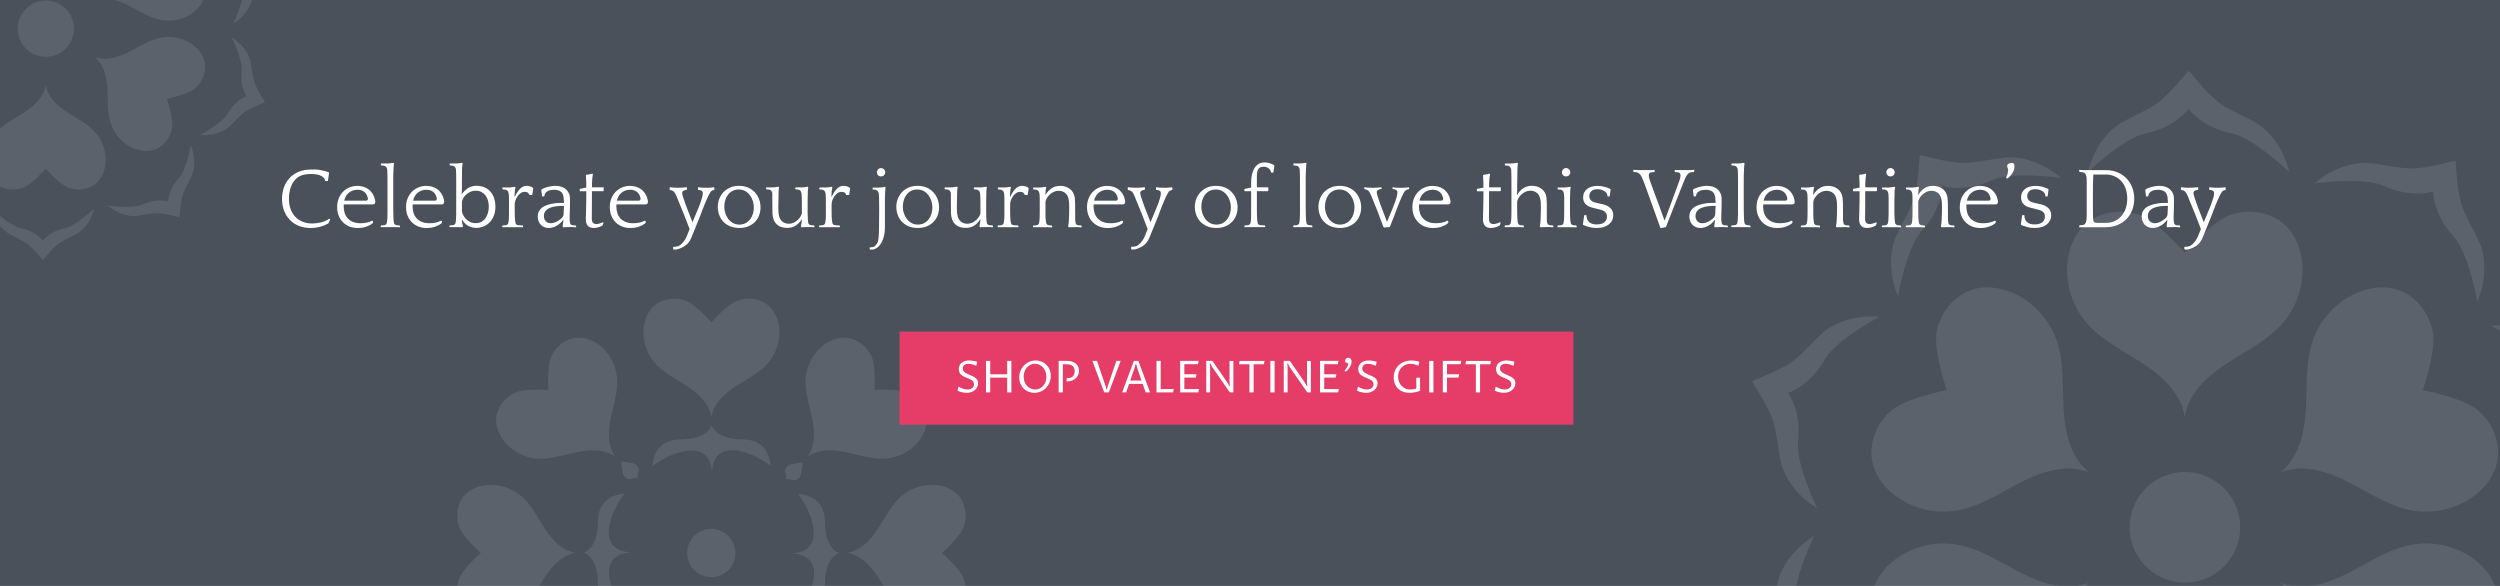 <?xml version="1.0" encoding="UTF-8"?> <svg xmlns="http://www.w3.org/2000/svg" xmlns:xlink="http://www.w3.org/1999/xlink" id="a" viewBox="0 0 1920 450"><defs><style>.u{fill:none;}.v{opacity:.1;}.w,.x{fill:#fff;}.y{fill:#e53c68;}.z{fill:#4a515b;}.x{fill-rule:evenodd;}.aa{clip-path:url(#c);}.ab{isolation:isolate;}</style><clipPath id="c"><rect id="d" class="u" x="0" width="1920" height="450"></rect></clipPath></defs><rect id="b" class="z" x="0" width="1920" height="450"></rect><g class="aa"><g class="v"><path class="x" d="m1719.96,398.36c3.68,23.11-12.15,44.89-35.26,48.58-23.21,3.68-44.95-12.2-48.63-35.31-3.63-23.15,12.16-44.89,35.31-48.61,23.16-3.64,44.89,12.15,48.58,35.35"></path><path class="w" d="m1758.14,132.25s-26.99-26.27-43.99-29.76c-23.91-4.92-33.32-18.97-33.32-18.97h0s-9.41,14.06-33.32,18.97c-17,3.5-43.99,29.76-43.99,29.76,3.68-15.99,13.25-30.37,24.98-37.56,2.87-1.75,6.65-3.63,10.65-5.61,7.37-3.65,15.74-7.79,21.21-12.62,7-6.2,12.57-12.84,16.26-17.23,1.63-1.95,3.31-3.94,4.22-4.8.92.85,2.58,2.84,4.21,4.78,3.69,4.4,9.26,11.06,16.26,17.26,5.45,4.81,13.74,8.93,21.07,12.55,4.05,2,7.88,3.91,10.77,5.69,11.74,7.17,21.31,21.54,24.99,37.52"></path><path class="w" d="m1582.75,136.64s-37.28-5.39-53.09,1.78c-22.23,10.08-38.11,4.24-38.11,4.24h0s.65,16.9-15.81,34.93c-11.7,12.82-18.1,49.94-18.1,49.94-6.42-15.1-7.13-32.36-1.87-45.07,1.29-3.1,3.25-6.84,5.32-10.8,3.82-7.28,8.15-15.55,9.74-22.67,2.02-9.13,2.62-17.77,3.03-23.5.17-2.53.36-5.14.6-6.36,1.25.15,3.76.78,6.21,1.39,5.57,1.39,13.99,3.5,23.3,4.41,7.23.69,16.36-.86,24.43-2.23,4.45-.76,8.67-1.47,12.06-1.73,13.71-1.1,29.91,4.9,42.27,15.66"></path><path class="w" d="m1443.44,243.28s-33.32,17.55-41.9,32.64c-12.06,21.22-28.34,25.83-28.34,25.83h0s10.46,13.3,7.75,37.55c-1.93,17.25,14.71,51.04,14.71,51.04-14.07-8.44-24.79-21.99-28-35.37-.77-3.27-1.39-7.45-2.04-11.86-1.19-8.14-2.55-17.37-5.45-24.07-3.73-8.57-8.33-15.92-11.37-20.79-1.35-2.15-2.73-4.37-3.26-5.5,1.1-.61,3.5-1.58,5.84-2.52,5.33-2.15,13.38-5.39,21.44-10.13,6.26-3.69,12.73-10.31,18.45-16.16,3.16-3.23,6.15-6.28,8.74-8.49,10.45-8.95,27.08-13.61,43.4-12.18"></path><path class="w" d="m1393.41,411.44s-16.64,33.79-14.71,51.04c2.71,24.26-7.75,37.55-7.75,37.55h0s16.28,4.61,28.34,25.83c8.58,15.09,41.9,32.64,41.9,32.64-16.34,1.44-32.98-3.22-43.44-12.15-2.55-2.19-5.5-5.21-8.62-8.4-5.75-5.88-12.27-12.56-18.55-16.27-8.06-4.74-16.09-7.98-21.42-10.14-2.36-.94-4.77-1.93-5.87-2.53.53-1.14,1.9-3.33,3.25-5.48,3.05-4.87,7.65-12.23,11.39-20.8,2.89-6.67,4.24-15.83,5.43-23.92.66-4.47,1.28-8.7,2.08-12,3.2-13.38,13.9-26.93,27.96-35.36"></path><path class="w" d="m1910.95,565.4s33.32-17.55,41.9-32.64c12.06-21.22,28.34-25.83,28.34-25.83h0s-10.46-13.3-7.75-37.55c1.93-17.25-14.71-51.04-14.71-51.04,14.07,8.44,24.79,21.99,28,35.37.77,3.27,1.39,7.45,2.04,11.86,1.19,8.14,2.55,17.37,5.45,24.07,3.73,8.57,8.33,15.92,11.37,20.79,1.35,2.15,2.73,4.37,3.26,5.5-1.1.61-3.5,1.58-5.84,2.52-5.33,2.15-13.38,5.39-21.44,10.13-6.26,3.69-12.73,10.31-18.45,16.16-3.16,3.23-6.15,6.28-8.74,8.49-10.45,8.95-27.08,13.61-43.4,12.18"></path><path class="w" d="m1960.98,397.25s16.64-33.79,14.71-51.04c-2.71-24.26,7.75-37.55,7.75-37.55h0s-16.28-4.61-28.34-25.83c-8.58-15.09-41.9-32.64-41.9-32.64,16.34-1.44,32.98,3.22,43.44,12.15,2.55,2.19,5.5,5.21,8.62,8.4,5.75,5.88,12.27,12.56,18.55,16.27,8.06,4.74,16.09,7.98,21.42,10.14,2.36.94,4.77,1.93,5.87,2.53-.53,1.14-1.9,3.33-3.25,5.48-3.05,4.87-7.65,12.23-11.39,20.8-2.89,6.67-4.24,15.83-5.43,23.92-.66,4.47-1.28,8.7-2.08,12-3.2,13.38-13.9,26.93-27.96,35.36"></path><path class="w" d="m1902.61,231.8s-6.4-37.12-18.1-49.94c-16.45-18.03-15.81-34.93-15.81-34.93h0s-15.88,5.84-38.11-4.24c-15.81-7.17-53.09-1.78-53.09-1.78,12.37-10.78,28.58-16.78,42.29-15.7,3.35.27,7.51.98,11.91,1.73,8.11,1.38,17.31,2.95,24.57,2.26,9.3-.9,17.71-3,23.29-4.38,2.46-.62,4.99-1.25,6.24-1.4.24,1.23.42,3.82.59,6.34.4,5.73,1,14.39,3.01,23.53,1.58,7.09,5.87,15.3,9.67,22.54,2.1,4,4.08,7.79,5.37,10.94,5.28,12.7,4.58,29.96-1.83,45.04"></path><path id="e" class="w" d="m1677.9,320.49c-2.44-17.91-17.16-31.58-32.31-41.43-15.15-9.86-32.06-17.9-43.66-31.76-9.94-11.97-15.06-27.21-14.39-42.75.58-12.08,5.05-24.35,14.08-32.39,11-9.8,27.64-11.93,41.54-7.06s34.74,28.99,34.74,28.99c0,0,20.84-24.12,34.74-28.99,13.9-4.87,30.54-2.74,41.54,7.06,9.03,8.04,13.51,20.32,14.08,32.39.68,15.54-4.45,30.78-14.39,42.75-11.6,13.86-28.51,21.9-43.66,31.76-15.16,9.86-29.87,23.52-32.31,41.43"></path><path id="f" class="w" d="m1604.57,362.82c-16.74-6.84-35.93-.93-52.04,7.27-16.11,8.2-31.53,18.82-49.34,21.94-15.34,2.62-31.1-.56-44.22-8.92-10.17-6.54-18.56-16.55-21.01-28.39-2.99-14.43,3.49-29.9,14.65-39.51,11.17-9.61,42.48-15.59,42.48-15.59,0,0-10.47-30.11-7.74-44.58,2.73-14.48,12.9-27.82,26.89-32.45,11.48-3.79,24.35-1.54,35.09,4.01,13.8,7.18,24.43,19.24,29.83,33.83,6.2,16.98,4.71,35.64,5.67,53.69s5.43,37.63,19.73,48.7"></path><path id="g" class="w" d="m1604.57,447.49c-14.29,11.07-18.77,30.65-19.73,48.7-.96,18.05.53,36.71-5.67,53.69-5.4,14.59-16.03,26.65-29.83,33.84-10.75,5.54-23.61,7.8-35.09,4.01-13.99-4.62-24.15-17.97-26.89-32.45-2.74-14.48,7.74-44.58,7.74-44.58,0,0-31.31-5.99-42.48-15.59-11.17-9.61-17.65-25.08-14.65-39.51,2.45-11.84,10.84-21.86,21.01-28.39,13.12-8.36,28.88-11.54,44.22-8.92,17.81,3.12,33.22,13.74,49.34,21.94s35.3,14.11,52.04,7.27"></path><path id="h" class="w" d="m1751.22,447.49c16.74,6.84,35.93.93,52.04-7.27,16.11-8.2,31.53-18.82,49.34-21.94,15.34-2.62,31.1.56,44.22,8.92,10.17,6.54,18.56,16.55,21.01,28.39,2.99,14.43-3.49,29.9-14.65,39.51-11.17,9.61-42.48,15.59-42.48,15.59,0,0,10.47,30.11,7.74,44.58-2.73,14.48-12.9,27.82-26.89,32.45-11.48,3.79-24.35,1.54-35.09-4.01-13.8-7.18-24.43-19.24-29.83-33.83-6.2-16.98-4.71-35.64-5.67-53.69-.96-18.06-5.43-37.63-19.73-48.7"></path><path id="i" class="w" d="m1751.22,362.83c14.29-11.07,18.77-30.65,19.73-48.7.96-18.05-.53-36.71,5.67-53.69,5.4-14.59,16.03-26.65,29.83-33.84,10.75-5.54,23.61-7.8,35.09-4.01,13.99,4.62,24.15,17.97,26.89,32.45,2.74,14.48-7.74,44.58-7.74,44.58,0,0,31.31,5.99,42.48,15.59,11.17,9.61,17.65,25.08,14.65,39.51-2.45,11.84-10.84,21.86-21.01,28.39-13.12,8.36-28.88,11.54-44.22,8.92-17.81-3.12-33.22-13.74-49.34-21.94-16.12-8.2-35.3-14.11-52.04-7.27"></path></g><g class="v"><path class="x" d="m56.55,18.66c1.87,11.76-6.18,22.83-17.94,24.71-11.8,1.87-22.86-6.21-24.74-17.96C12.03,13.62,20.06,2.56,31.84.67c11.78-1.85,22.84,6.18,24.71,17.98"></path><path class="w" d="m-6.38,160.11s13.73,13.36,22.38,15.14c12.16,2.5,16.95,9.65,16.95,9.65h0s4.79-7.15,16.95-9.65c8.65-1.78,22.38-15.14,22.38-15.14-1.87,8.13-6.74,15.45-12.71,19.11-1.46.89-3.39,1.84-5.42,2.85-3.75,1.86-8.01,3.96-10.79,6.42-3.56,3.15-6.39,6.53-8.27,8.77-.83.99-1.68,2.01-2.15,2.44-.47-.43-1.31-1.44-2.14-2.43-1.88-2.24-4.71-5.63-8.27-8.78-2.77-2.45-6.99-4.54-10.72-6.38-2.06-1.02-4.01-1.99-5.48-2.89-5.97-3.65-10.84-10.96-12.71-19.08"></path><path class="w" d="m82.84,157.88s18.96,2.74,27.01-.9c11.31-5.13,19.39-2.16,19.39-2.16h0s-.33-8.6,8.04-17.77c5.95-6.52,9.21-25.4,9.21-25.4,3.27,7.68,3.63,16.46.95,22.93-.66,1.58-1.65,3.48-2.71,5.49-1.94,3.71-4.15,7.91-4.95,11.53-1.03,4.64-1.33,9.04-1.54,11.95-.09,1.29-.18,2.61-.3,3.24-.63-.08-1.91-.4-3.16-.71-2.84-.71-7.12-1.78-11.86-2.24-3.68-.35-8.32.44-12.43,1.14-2.27.39-4.41.75-6.13.88-6.98.56-15.21-2.49-21.5-7.97"></path><path class="w" d="m153.71,103.63s16.95-8.93,21.32-16.61c6.14-10.79,14.42-13.14,14.42-13.14h0s-5.32-6.76-3.94-19.1c.98-8.77-7.48-25.96-7.48-25.96,7.16,4.29,12.61,11.19,14.25,17.99.39,1.66.71,3.79,1.04,6.04.61,4.14,1.3,8.84,2.77,12.24,1.9,4.36,4.24,8.1,5.78,10.58.69,1.09,1.39,2.22,1.66,2.8-.56.31-1.78.8-2.97,1.28-2.71,1.09-6.81,2.74-10.91,5.16-3.18,1.88-6.48,5.25-9.38,8.22-1.61,1.64-3.13,3.2-4.45,4.32-5.32,4.55-13.77,6.92-22.08,6.19"></path><path class="w" d="m179.16,18.09s8.47-17.19,7.48-25.96c-1.38-12.34,3.94-19.1,3.94-19.1h0s-8.28-2.34-14.42-13.14c-4.36-7.68-21.32-16.61-21.32-16.61,8.31-.73,16.78,1.64,22.1,6.18,1.3,1.11,2.8,2.65,4.39,4.27,2.92,2.99,6.24,6.39,9.44,8.28,4.1,2.41,8.19,4.06,10.89,5.16,1.2.48,2.43.98,2.99,1.29-.27.58-.97,1.7-1.65,2.79-1.55,2.48-3.89,6.22-5.79,10.58-1.47,3.39-2.16,8.05-2.76,12.17-.33,2.27-.65,4.42-1.06,6.11-1.63,6.81-7.07,13.7-14.22,17.99"></path><path id="j" class="w" d="m35.16,65.18c1.24,9.11,8.73,16.06,16.44,21.08,7.71,5.01,16.31,9.1,22.21,16.16,5.05,6.09,7.66,13.84,7.32,21.75-.29,6.14-2.57,12.39-7.16,16.48-5.6,4.99-14.06,6.07-21.13,3.59-7.07-2.48-17.67-14.75-17.67-14.75,0,0-10.6,12.27-17.67,14.75-7.07,2.48-15.54,1.39-21.13-3.59-4.59-4.09-6.87-10.33-7.16-16.48-.34-7.91,2.26-15.66,7.32-21.75,5.9-7.05,14.5-11.14,22.21-16.16s15.19-11.96,16.44-21.08"></path><path id="k" class="w" d="m72.46,43.65c8.51,3.48,18.28.47,26.47-3.7,8.2-4.17,16.04-9.57,25.1-11.16,7.8-1.33,15.82.28,22.49,4.54,5.17,3.33,9.44,8.42,10.69,14.44,1.52,7.34-1.77,15.21-7.45,20.1-5.68,4.89-21.61,7.93-21.61,7.93,0,0,5.33,15.32,3.94,22.68-1.39,7.36-6.56,14.15-13.68,16.51-5.84,1.93-12.39.78-17.85-2.04-7.02-3.65-12.43-9.79-15.18-17.21-3.16-8.64-2.4-18.13-2.89-27.31s-2.76-19.14-10.03-24.77"></path><path id="l" class="w" d="m72.46.58c7.27-5.63,9.55-15.59,10.04-24.77.49-9.18-.27-18.68,2.89-27.31,2.75-7.42,8.16-13.56,15.17-17.21,5.47-2.82,12.01-3.97,17.85-2.04,7.12,2.35,12.29,9.14,13.68,16.51,1.39,7.36-3.94,22.68-3.94,22.68,0,0,15.93,3.05,21.61,7.93,5.68,4.89,8.98,12.76,7.45,20.1-1.25,6.02-5.51,11.12-10.69,14.44-6.67,4.25-14.69,5.87-22.49,4.54-9.06-1.59-16.9-6.99-25.1-11.16C90.73.1,80.97-2.9,72.46.58"></path></g><g class="v"><g><g><path id="m" class="w" d="m546.37,320.56c-1.41-10.34-9.91-18.24-18.66-23.93-8.75-5.69-18.51-10.33-25.21-18.34-5.74-6.91-8.7-15.71-8.31-24.69.33-6.97,2.92-14.06,8.13-18.71,6.35-5.66,15.96-6.89,23.99-4.08,8.03,2.81,20.06,16.74,20.06,16.74,0,0,12.03-13.93,20.06-16.74,8.03-2.81,17.64-1.58,23.99,4.08,5.21,4.64,7.8,11.73,8.13,18.71.39,8.97-2.57,17.77-8.31,24.69-6.7,8.01-16.46,12.65-25.21,18.34s-17.25,13.58-18.66,23.92"></path><path id="n" class="w" d="m472.79,351.04c-8.31-6.32-19.9-5.89-30.11-3.73-10.21,2.16-20.4,5.78-30.8,4.86-8.94-.83-17.26-4.96-23.33-11.58-4.7-5.17-7.88-12-7.48-18.97.49-8.49,6.41-16.16,14.08-19.85,7.67-3.69,26.02-2.35,26.02-2.35,0,0-1.34-18.36,2.35-26.02s11.35-13.59,19.85-14.08c6.97-.4,13.81,2.78,18.97,7.48,6.62,6.07,10.75,14.39,11.58,23.33.92,10.4-2.7,20.58-4.86,30.8-2.16,10.21-2.59,21.8,3.72,30.11"></path><path id="o" class="w" d="m442.32,424.61c-10.34,1.41-18.24,9.91-23.93,18.66-5.69,8.75-10.33,18.51-18.34,25.21-6.91,5.74-15.71,8.7-24.69,8.31-6.97-.33-14.06-2.92-18.71-8.13-5.66-6.35-6.89-15.96-4.08-23.99,2.81-8.03,16.74-20.06,16.74-20.06,0,0-13.93-12.03-16.74-20.06-2.81-8.03-1.58-17.64,4.08-23.99,4.64-5.21,11.73-7.8,18.71-8.13,8.97-.39,17.77,2.57,24.69,8.31,8.01,6.7,12.65,16.46,18.34,25.21,5.69,8.75,13.58,17.25,23.92,18.66"></path><path id="p" class="w" d="m650.42,424.61c10.34-1.41,18.24-9.91,23.93-18.66s10.33-18.51,18.34-25.21c6.91-5.74,15.71-8.7,24.69-8.31,6.97.33,14.06,2.92,18.71,8.13,5.66,6.35,6.89,15.96,4.08,23.99-2.81,8.03-16.74,20.06-16.74,20.06,0,0,13.93,12.03,16.74,20.06s1.58,17.64-4.08,23.99c-4.64,5.21-11.73,7.8-18.71,8.13-8.97.39-17.77-2.57-24.69-8.31-8.01-6.7-12.65-16.46-18.34-25.21-5.69-8.75-13.58-17.25-23.92-18.66"></path><path id="q" class="w" d="m619.94,351.04c6.32-8.31,5.89-19.9,3.73-30.11-2.16-10.21-5.78-20.4-4.86-30.8.83-8.94,4.96-17.26,11.58-23.33,5.17-4.7,12-7.88,18.97-7.48,8.49.49,16.16,6.41,19.85,14.08,3.69,7.67,2.35,26.02,2.35,26.02,0,0,18.36-1.34,26.02,2.35,7.67,3.69,13.59,11.35,14.08,19.85.4,6.97-2.78,13.81-7.48,18.97-6.07,6.62-14.39,10.75-23.33,11.58-10.4.92-20.58-2.7-30.8-4.86-10.21-2.16-21.8-2.59-30.11,3.72"></path></g><path class="w" d="m501.19,357.8c0-1.07.34-20.37,21.56-20.38,20.81.01,23.79-10.84,23.79-10.84,0,0,2.84,10.85,23.64,10.85s21.53,18.33,21.56,20.23c-19.42-14.26-45.02-19.84-44.95,6.81h-.04c.11-26.29-25.92-20.79-45.55-6.68"></path><path class="w" d="m479.56,469.79c-1.07,0-20.37-.34-20.38-21.56.01-20.81-10.84-23.79-10.84-23.79,0,0,10.85-2.84,10.85-23.64,0-20.69,18.33-21.53,20.23-21.56-14.26,19.42-19.84,45.02,6.81,44.95v.04c-26.29-.11-20.79,25.92-6.68,45.55"></path><path class="w" d="m613.17,379.43c1.07,0,20.37.34,20.38,21.56-.01,20.81,10.84,23.79,10.84,23.79,0,0-10.85,2.84-10.85,23.64,0,20.69-18.33,21.53-20.23,21.56,14.26-19.42,19.84-45.02-6.81-44.95v-.04c26.29.11,20.79-25.92,6.68-45.55"></path><path class="w" d="m481.02,367.2c1.11.7,2.47.97,3.54.71.27-.06.59-.17.93-.29.62-.21,1.32-.45,1.91-.48.75-.05,1.44.02,1.9.06.2.02.41.04.51.03,0-.1-.01-.31-.03-.51-.04-.46-.1-1.15-.06-1.9.04-.58.28-1.29.49-1.92.11-.34.22-.66.29-.92.26-1.07-.02-2.43-.71-3.55-.6-.96-1.79-2.21-4.07-2.71-3.69-.81-7.86-1.26-8.71-1.31.08.88.51,5.1,1.3,8.72.5,2.27,1.75,3.47,2.71,4.07Z"></path><path class="w" d="m603.77,359.26c-.7,1.11-.97,2.47-.71,3.54.06.27.17.59.29.93.21.62.45,1.32.48,1.91.05.75-.02,1.44-.06,1.9-.02.2-.04.41-.03.51.1,0,.31-.01.51-.03.46-.04,1.15-.1,1.9-.06.58.04,1.29.28,1.92.49.34.11.66.22.92.29,1.07.26,2.43-.02,3.55-.71.96-.6,2.21-1.79,2.71-4.07.81-3.69,1.26-7.86,1.31-8.71-.88.08-5.1.51-8.72,1.3-2.27.5-3.47,1.75-4.07,2.71Z"></path></g><circle class="w" cx="546.27" cy="424.7" r="18.52"></circle></g></g><rect class="u" x="-21.11" width="1941.11" height="507.15"></rect><rect id="r" class="y" x="690.87" y="254.7" width="517.52" height="71.44"></rect><g id="s" class="ab"><g class="ab"><path class="w" d="m743.03,299.14c.73,0,1.4-.1,2.02-.29.62-.19,1.15-.47,1.59-.83.44-.36.78-.79,1.03-1.28s.37-1.05.37-1.65c0-.72-.17-1.32-.5-1.82-.34-.5-.78-.93-1.32-1.31-.54-.37-1.17-.71-1.88-1s-1.42-.59-2.15-.89c-.73-.3-1.44-.63-2.15-.98-.71-.35-1.33-.78-1.88-1.29-.55-.51-.99-1.1-1.32-1.79-.34-.69-.5-1.52-.5-2.5,0-1.04.2-1.97.59-2.79.4-.83.95-1.53,1.66-2.11.71-.58,1.55-1.02,2.53-1.32.97-.3,2.05-.45,3.21-.45.72,0,1.61.07,2.69.21,1.08.14,2.22.39,3.44.75l-.54,2.88-.33.17c-.61-.28-1.19-.51-1.77-.69-.57-.19-1.11-.34-1.62-.45-.51-.11-.97-.19-1.4-.23-.43-.04-.8-.07-1.12-.07-.65,0-1.24.08-1.76.24-.52.16-.97.39-1.34.69-.37.3-.66.67-.86,1.11-.2.44-.31.93-.31,1.48,0,.74.17,1.37.5,1.88s.78.97,1.34,1.37,1.19.75,1.89,1.06c.7.31,1.42.62,2.16.92s1.45.64,2.16.99,1.34.76,1.89,1.23c.56.47,1,1.02,1.34,1.66s.5,1.4.5,2.3c0,.98-.21,1.91-.64,2.8-.42.89-1.02,1.67-1.78,2.35-.77.68-1.69,1.22-2.76,1.62-1.07.4-2.26.6-3.56.6-.55,0-1.13-.04-1.73-.12-.6-.08-1.2-.18-1.81-.32s-1.2-.31-1.79-.5c-.59-.2-1.15-.42-1.68-.66l.56-2.89.33-.17c1.12.65,2.26,1.16,3.41,1.54,1.15.38,2.24.56,3.28.56Z"></path><path class="w" d="m757.24,301.37v-24.2h3.24v10.29h13.02v-10.29h3.24v24.2h-3.24v-11.35h-13.02v11.35h-3.24Z"></path><path class="w" d="m794.44,301.7c-1.54,0-3.02-.28-4.43-.83-1.41-.55-2.65-1.34-3.72-2.36-1.07-1.02-1.93-2.27-2.56-3.73-.63-1.46-.95-3.1-.95-4.91,0-1.25.16-2.45.47-3.58s.75-2.17,1.31-3.14c.56-.96,1.23-1.84,2.01-2.62.78-.78,1.63-1.45,2.57-1.99s1.93-.97,2.98-1.26c1.05-.3,2.14-.45,3.26-.45,1,0,1.98.12,2.95.36.96.24,1.88.59,2.74,1.06.86.46,1.66,1.04,2.38,1.72s1.35,1.46,1.88,2.33c.53.87.94,1.84,1.23,2.9.29,1.06.44,2.21.44,3.44s-.15,2.43-.45,3.57c-.3,1.13-.73,2.18-1.29,3.15-.56.96-1.22,1.84-1.98,2.62-.77.78-1.61,1.45-2.54,2s-1.93.97-2.99,1.27c-1.06.3-2.16.45-3.3.45Zm.56-2.56c1.27,0,2.43-.25,3.48-.76,1.05-.51,1.96-1.2,2.72-2.09.76-.89,1.35-1.92,1.77-3.11s.63-2.47.63-3.85-.23-2.77-.69-3.99c-.46-1.22-1.08-2.27-1.88-3.15s-1.73-1.57-2.81-2.06-2.23-.74-3.46-.74-2.46.26-3.51.79c-1.05.52-1.95,1.23-2.7,2.12-.75.89-1.33,1.94-1.74,3.13-.41,1.2-.62,2.47-.62,3.82,0,1.44.23,2.77.68,3.97.45,1.21,1.07,2.25,1.87,3.12.79.88,1.73,1.56,2.8,2.05s2.23.73,3.48.73Z"></path><path class="w" d="m816.28,301.37h-3.24v-24.2h6.61c1.28,0,2.46.16,3.56.49,1.1.32,2.05.8,2.86,1.43.81.63,1.45,1.41,1.91,2.34.46.93.69,2.01.69,3.23,0,.87-.12,1.68-.35,2.42-.23.74-.55,1.42-.97,2.02-.41.61-.9,1.14-1.45,1.61-.55.47-1.15.86-1.78,1.18s-1.31.56-2,.73c-.69.17-1.39.25-2.08.25-.13,0-.28,0-.43,0-.15,0-.34-.02-.56-.06l.23-2.48c.2.03.37.05.51.06.14,0,.29,0,.43,0,.7,0,1.37-.11,1.99-.32.62-.21,1.17-.54,1.64-.98.47-.44.84-.99,1.11-1.66.27-.67.4-1.46.4-2.37s-.15-1.74-.44-2.41c-.29-.67-.71-1.22-1.26-1.65-.55-.43-1.21-.75-2-.95-.79-.2-1.67-.31-2.65-.31h-2.74v21.64Z"></path></g><g class="ab"><path class="w" d="m857.36,277.17h3.3l-9.08,24.2h-3.57l-9.07-24.2h3.57l6.31,18.53.96,3.37h.31l.96-3.37,6.31-18.53Z"></path></g><g class="ab"><path class="w" d="m877.58,294.8h-10.44l-2.26,6.57h-3.06l9-24.2h3.44l9.02,24.2h-3.4l-2.3-6.57Zm-.91-2.53l-3.2-9.45-.94-3.37h-.33l-.94,3.37-3.24,9.45h8.66Z"></path><path class="w" d="m888.18,301.37v-24.2h3.24v21.64h10.01l-.5,2.56h-12.75Z"></path><path class="w" d="m906.35,301.37v-24.2h14.19l-.5,2.56h-10.46v7.73h9.32l-.5,2.56h-8.82v8.79h11.22l-.5,2.56h-13.96Z"></path><path class="w" d="m926.41,301.37v-24.2h4.71l11.41,16.52,1.65,2.97h.33l-.23-3.37v-16.12h2.96v24.2h-2.74l-13.54-19.49-1.49-2.87h-.33l.23,3.37v19h-2.96Z"></path><path class="w" d="m962.81,301.37h-3.24v-21.64h-8.03l.5-2.56h19.13l-.5,2.56h-7.86v21.64Z"></path><path class="w" d="m978.89,301.37h-3.24v-24.2h3.24v24.2Z"></path><path class="w" d="m985.92,301.37v-24.2h4.71l11.41,16.52,1.65,2.97h.33l-.23-3.37v-16.12h2.96v24.2h-2.74l-13.54-19.49-1.49-2.87h-.33l.23,3.37v19h-2.96Z"></path><path class="w" d="m1013.79,301.37v-24.2h14.19l-.5,2.56h-10.46v7.73h9.32l-.5,2.56h-8.82v8.79h11.22l-.5,2.56h-13.96Z"></path></g><g class="ab"><path class="w" d="m1032.55,284.72c.37-.41.73-.84,1.07-1.29.34-.45.64-.91.9-1.37.26-.46.49-.91.68-1.35.19-.44.32-.85.4-1.24-.12-.11-.27-.23-.46-.36-.18-.13-.38-.25-.59-.36-.21-.11-.42-.21-.64-.29-.22-.08-.43-.15-.63-.19-.09-.15-.15-.34-.18-.54-.03-.21-.05-.39-.05-.55,0-.26.05-.54.16-.83s.26-.55.46-.79c.2-.24.45-.44.75-.59s.65-.23,1.05-.23c.31,0,.61.06.92.17.3.12.58.3.82.55.24.25.44.58.59.98.15.4.22.89.22,1.46,0,.53-.08,1.1-.25,1.7-.17.61-.43,1.23-.78,1.88-.36.64-.82,1.3-1.38,1.97-.56.67-1.23,1.33-2.02,1.99l-1.02-.73Z"></path></g><g class="ab"><path class="w" d="m1049.84,299.14c.73,0,1.4-.1,2.02-.29.62-.19,1.14-.47,1.59-.83.44-.36.78-.79,1.03-1.28.25-.5.37-1.05.37-1.65,0-.72-.17-1.32-.5-1.82-.34-.5-.78-.93-1.32-1.31-.54-.37-1.17-.71-1.88-1-.7-.29-1.42-.59-2.15-.89-.73-.3-1.44-.63-2.15-.98-.71-.35-1.33-.78-1.88-1.29-.55-.51-.99-1.1-1.32-1.79-.34-.69-.5-1.52-.5-2.5,0-1.04.2-1.97.59-2.79.4-.83.95-1.53,1.66-2.11.71-.58,1.55-1.02,2.53-1.32.97-.3,2.05-.45,3.21-.45.72,0,1.61.07,2.69.21,1.08.14,2.22.39,3.44.75l-.54,2.88-.33.17c-.61-.28-1.19-.51-1.77-.69-.57-.19-1.11-.34-1.62-.45-.51-.11-.97-.19-1.4-.23s-.8-.07-1.12-.07c-.65,0-1.24.08-1.76.24-.52.16-.97.39-1.34.69s-.66.67-.86,1.11c-.2.44-.31.93-.31,1.48,0,.74.17,1.37.5,1.88s.78.97,1.34,1.37c.56.4,1.19.75,1.89,1.06.7.31,1.42.62,2.16.92s1.45.64,2.16.99c.71.35,1.34.76,1.89,1.23.56.47,1,1.02,1.34,1.66s.5,1.4.5,2.3c0,.98-.21,1.91-.64,2.8-.42.89-1.02,1.67-1.78,2.35-.77.68-1.68,1.22-2.76,1.62-1.07.4-2.26.6-3.56.6-.55,0-1.13-.04-1.73-.12-.6-.08-1.2-.18-1.81-.32s-1.2-.31-1.79-.5-1.15-.42-1.68-.66l.56-2.89.33-.17c1.12.65,2.26,1.16,3.41,1.54,1.15.38,2.24.56,3.28.56Z"></path><path class="w" d="m1090.61,300.13c-1.53.59-2.97,1.01-4.33,1.23s-2.58.34-3.67.34c-1.84,0-3.51-.28-5.02-.83s-2.8-1.35-3.87-2.38c-1.07-1.03-1.9-2.27-2.49-3.73-.58-1.46-.88-3.09-.88-4.88,0-1.35.17-2.62.5-3.79s.79-2.24,1.39-3.2,1.31-1.82,2.14-2.57c.83-.75,1.75-1.38,2.74-1.89,1-.51,2.06-.9,3.2-1.17,1.13-.27,2.31-.41,3.52-.41.79,0,1.72.07,2.79.21s2.21.39,3.42.75l-.54,2.84-.33.17c-1.21-.55-2.33-.92-3.37-1.12s-1.92-.29-2.66-.29c-1.41,0-2.69.26-3.85.77-1.16.51-2.15,1.21-2.97,2.1s-1.46,1.93-1.92,3.12c-.45,1.19-.68,2.47-.68,3.82s.21,2.53.63,3.72,1.03,2.25,1.83,3.17c.8.92,1.78,1.65,2.95,2.21,1.17.55,2.5.83,4.01.83.66,0,1.38-.06,2.16-.18.78-.12,1.58-.31,2.4-.56v-8.36h2.91v10.09Z"></path><path class="w" d="m1100.88,301.37h-3.24v-24.2h3.24v24.2Z"></path></g><g class="ab"><path class="w" d="m1108.08,301.37v-24.2h14.19l-.5,2.56h-10.46v7.73h9.32l-.5,2.56h-8.82v11.35h-3.24Z"></path></g><g class="ab"><path class="w" d="m1136.69,301.37h-3.24v-21.64h-8.03l.5-2.56h19.13l-.5,2.56h-7.86v21.64Z"></path></g><g class="ab"><path class="w" d="m1155.65,299.14c.73,0,1.4-.1,2.01-.29.62-.19,1.15-.47,1.59-.83.44-.36.79-.79,1.03-1.28.25-.5.37-1.05.37-1.65,0-.72-.17-1.32-.5-1.82-.34-.5-.78-.93-1.32-1.31-.54-.37-1.17-.71-1.88-1-.71-.29-1.42-.59-2.15-.89s-1.44-.63-2.15-.98-1.33-.78-1.88-1.29-.99-1.1-1.32-1.79c-.34-.69-.5-1.52-.5-2.5,0-1.04.2-1.97.59-2.79s.95-1.53,1.66-2.11,1.55-1.02,2.53-1.32c.97-.3,2.05-.45,3.21-.45.72,0,1.61.07,2.69.21s2.22.39,3.44.75l-.54,2.88-.33.17c-.61-.28-1.2-.51-1.77-.69-.57-.19-1.11-.34-1.62-.45-.51-.11-.97-.19-1.4-.23-.43-.04-.8-.07-1.12-.07-.65,0-1.24.08-1.76.24-.52.16-.97.39-1.34.69-.37.3-.66.67-.86,1.11-.2.44-.31.93-.31,1.48,0,.74.17,1.37.5,1.88s.78.97,1.34,1.37c.56.4,1.19.75,1.89,1.06s1.42.62,2.16.92,1.45.64,2.16.99c.7.35,1.33.76,1.89,1.23.56.47,1,1.02,1.34,1.66s.5,1.4.5,2.3c0,.98-.21,1.91-.64,2.8-.42.89-1.02,1.67-1.78,2.35-.77.68-1.69,1.22-2.76,1.62-1.07.4-2.26.6-3.56.6-.55,0-1.13-.04-1.73-.12s-1.2-.18-1.81-.32-1.2-.31-1.79-.5c-.59-.2-1.15-.42-1.68-.66l.56-2.89.33-.17c1.12.65,2.26,1.16,3.41,1.54,1.15.38,2.24.56,3.28.56Z"></path></g></g><g id="t" class="ab"><g class="ab"><path class="w" d="m249.65,138.74c-.13-.98-.56-1.8-1.26-2.46-.71-.67-1.59-1.2-2.63-1.6-1.04-.4-2.2-.68-3.46-.83-1.26-.16-2.52-.23-3.76-.23-4.39,0-7.85,1-10.38,3-2.09,1.69-3.65,3.93-4.69,6.72-1.04,2.8-1.56,5.86-1.56,9.19,0,3.15.45,5.91,1.36,8.29.91,2.37,2.16,4.36,3.76,5.96,1.6,1.6,3.49,2.81,5.69,3.63,2.2.82,4.58,1.23,7.16,1.23,1.82,0,3.92-.25,6.29-.77,2.37-.51,4.63-1.5,6.76-2.96l.67.73-1.46,3c-2.22,1.2-4.43,2.08-6.62,2.63-2.2.55-4.47.83-6.82.83-3.33,0-6.35-.53-9.05-1.59-2.71-1.06-5.03-2.58-6.96-4.55-1.93-1.97-3.43-4.32-4.49-7.04-1.06-2.73-1.6-5.75-1.6-9.07,0-3.1.48-6.04,1.43-8.81.95-2.77,2.37-5.17,4.26-7.21,1.89-2.04,4.22-3.66,6.99-4.85,2.77-1.2,6-1.79,9.69-1.79h2.83c1.09,0,2.23.09,3.43.28,1.2.19,2.42.43,3.66.73,1.24.3,2.44.69,3.59,1.15l.2.63-.87,6.06h-1.93l-.2-.27Z"></path></g><g class="ab"><path class="w" d="m287.79,156.5l-1.06.48h-22.7c-.04.31-.07.61-.07.9v.84c0,1.69.24,3.31.73,4.85.49,1.54,1.25,2.89,2.3,4.05,1.04,1.16,2.39,2.09,4.03,2.78,1.64.69,3.64,1.04,5.99,1.04,1.38,0,2.85-.14,4.43-.43,1.57-.29,3.03-.81,4.36-1.56l.67.4v1.2l-.67.73c-1.06.84-2.57,1.61-4.53,2.3-1.95.69-4.13,1.03-6.52,1.03s-4.49-.39-6.42-1.17c-1.93-.78-3.59-1.87-4.99-3.29-1.4-1.42-2.49-3.11-3.26-5.06-.78-1.95-1.17-4.13-1.17-6.52s.4-4.66,1.2-6.66,1.9-3.7,3.29-5.12c1.4-1.42,3.04-2.53,4.93-3.33,1.89-.8,3.92-1.2,6.09-1.2,1.15,0,2.45.16,3.89.47,1.44.31,2.83.9,4.16,1.76,1.33.87,2.53,2.09,3.59,3.66,1.06,1.58,1.8,3.65,2.2,6.22l-.47,1.65Zm-13.31-10.77c-1.42,0-2.7.23-3.83.68-1.13.46-2.13,1.06-3,1.82-.87.76-1.58,1.65-2.13,2.67-.56,1.02-.94,2.09-1.16,3.22h16.71c.58-.05.97-.21,1.17-.48s.3-.59.3-.96c0-.27-.02-.52-.07-.75-.04-.23-.11-.45-.2-.68-.49-1.73-1.4-3.08-2.73-4.06-1.33-.98-3.02-1.47-5.06-1.47Z"></path><path class="w" d="m292.52,125.88l.27-.32h4.06c1.15,0,2.15-.07,3-.21l2.4-.35.4.6c-.09.18-.16.5-.2.97-.04.47-.09.97-.13,1.5-.04.53-.08,1.04-.1,1.53-.02.49-.03.87-.03,1.13-.04.71-.08,1.38-.1,2-.02.62-.04,1.35-.07,2.2-.02.84-.03,1.87-.03,3.06v19.12c0,1.87.01,3.4.03,4.6.02,1.2.04,2.22.07,3.06.02.84.04,1.58.07,2.2.02.62.06,1.33.1,2.13.09.93.19,1.63.3,2.1.11.47.34.86.7,1.17.35.31.85.51,1.5.6.64.09,1.3.13,1.96.13l.33.33.13.87-.13.27c-.31,0-.78-.02-1.4-.07-.62-.04-1.29-.07-2-.07h-11.18l-.07-.13.07-.93.27-.27c.71,0,1.41-.03,2.1-.1.69-.07,1.21-.28,1.56-.63.35-.31.59-.71.7-1.2.11-.49.21-1.17.3-2.06.04-.58.08-1.15.1-1.73.02-.58.04-1.25.07-2.03.02-.78.03-1.69.03-2.73v-24.5c0-1.26-.01-2.36-.03-3.29-.02-.93-.04-1.75-.07-2.46-.02-.71-.06-1.42-.1-2.13-.04-.49-.17-.91-.37-1.26-.2-.35-.37-.62-.5-.8-.44-.49-1-.8-1.66-.93s-1.35-.2-2.06-.2l-.27-.27v-.88Z"></path><path class="w" d="m340.71,156.5l-1.06.48h-22.7c-.04.31-.07.61-.07.9v.84c0,1.69.24,3.31.73,4.85.49,1.54,1.25,2.89,2.3,4.05,1.04,1.16,2.39,2.09,4.03,2.78,1.64.69,3.64,1.04,5.99,1.04,1.38,0,2.85-.14,4.43-.43,1.57-.29,3.03-.81,4.36-1.56l.67.4v1.2l-.67.73c-1.06.84-2.57,1.61-4.53,2.3-1.95.69-4.13,1.03-6.52,1.03s-4.49-.39-6.42-1.17c-1.93-.78-3.59-1.87-4.99-3.29-1.4-1.42-2.49-3.11-3.26-5.06-.78-1.95-1.17-4.13-1.17-6.52s.4-4.66,1.2-6.66,1.9-3.7,3.29-5.12c1.4-1.42,3.04-2.53,4.93-3.33,1.89-.8,3.92-1.2,6.09-1.2,1.15,0,2.45.16,3.89.47,1.44.31,2.83.9,4.16,1.76,1.33.87,2.53,2.09,3.59,3.66,1.06,1.58,1.8,3.65,2.2,6.22l-.47,1.65Zm-13.31-10.77c-1.42,0-2.7.23-3.83.68-1.13.46-2.13,1.06-3,1.82-.87.76-1.58,1.65-2.13,2.67-.56,1.02-.94,2.09-1.16,3.22h16.71c.58-.05.97-.21,1.17-.48s.3-.59.3-.96c0-.27-.02-.52-.07-.75-.04-.23-.11-.45-.2-.68-.49-1.73-1.4-3.08-2.73-4.06-1.33-.98-3.02-1.47-5.06-1.47Z"></path><path class="w" d="m354.76,168.96c0,.89.1,1.8.3,2.73.2.93.39,1.64.57,2.13l-.47.6h-9.92l-.07-.13.07-.93.27-.27c.71,0,1.41-.03,2.1-.1.69-.07,1.21-.28,1.56-.63.35-.31.59-.71.7-1.2.11-.49.21-1.17.3-2.06l.07-.6c0-.4.01-.85.03-1.37.02-.51.04-1.13.07-1.86.02-.73.03-1.62.03-2.66v-24.5c0-1.26-.01-2.36-.03-3.29-.02-.93-.04-1.74-.07-2.43-.02-.69-.06-1.41-.1-2.16-.04-.49-.17-.91-.37-1.26-.2-.35-.37-.62-.5-.8-.44-.49-1-.8-1.66-.93s-1.35-.2-2.06-.2l-.27-.27v-.88l.27-.32h4.06c1.15,0,2.15-.07,3-.21l2.33-.35.4.6c-.09.18-.17.5-.23.97-.07.47-.12.97-.17,1.5-.04.53-.08,1.04-.1,1.53-.02.49-.03.87-.03,1.13v2c0,.62-.01,1.36-.03,2.2-.02.84-.03,1.87-.03,3.07v4.6c0,1.91-.02,3.3-.07,4.17-.04.87-.09,1.57-.13,2.1l.2.13c1.29-1.86,2.86-3.38,4.73-4.56s3.97-1.76,6.32-1.76c2.53,0,4.71.44,6.56,1.33,1.84.89,3.36,2.06,4.56,3.53,1.2,1.46,2.09,3.14,2.66,5.03.58,1.89.87,3.85.87,5.89,0,3.02-.47,5.58-1.4,7.69-.93,2.11-2.12,3.82-3.56,5.12-1.44,1.31-3.02,2.26-4.73,2.86-1.71.6-3.34.9-4.89.9-2.13,0-4.14-.47-6.02-1.4-1.89-.93-3.52-2.53-4.89-4.79l-.2.13Zm20.64-10.38c0-1.51-.2-3-.6-4.46-.4-1.46-1.01-2.76-1.83-3.89-.82-1.13-1.85-2.04-3.1-2.73-1.24-.69-2.71-1.03-4.39-1.03s-3.26.33-4.59,1c-1.33.67-2.45,1.46-3.36,2.4-.91.93-1.6,1.9-2.06,2.9-.47,1-.7,1.85-.7,2.56v7.25c.13.71.44,1.56.93,2.56.49,1,1.16,1.96,2.03,2.9.87.93,1.92,1.72,3.16,2.36,1.24.64,2.73.97,4.46.97s3.23-.37,4.49-1.1c1.26-.73,2.31-1.7,3.13-2.9.82-1.2,1.43-2.56,1.83-4.09s.6-3.1.6-4.69Z"></path></g><g class="ab"><path class="w" d="m395.36,151.11c.44-.88.94-1.8,1.5-2.77.55-.97,1.19-1.87,1.9-2.7.71-.83,1.52-1.52,2.43-2.07.91-.55,1.94-.83,3.1-.83.8,0,1.7.12,2.7.36,1,.24,1.67.56,2.03.96l.53.59-.8,5.13h-2.2c-.13-.62-.48-1.18-1.03-1.69-.56-.51-1.41-.76-2.56-.76s-2.13.32-3.06.97c-.93.65-1.74,1.46-2.43,2.43-.69.98-1.22,2.01-1.6,3.1-.38,1.09-.57,2.08-.57,2.97v5.93c0,.98.01,1.77.03,2.37.02.6.04,1.11.07,1.53.02.42.04.78.07,1.07.02.29.03.59.03.9l.07.59c.09.66.19,1.29.3,1.88.11.59.34,1.04.7,1.35.22.18.54.31.97.4.42.09.87.16,1.33.2.47.04.92.07,1.36.07h1.06l.33.35.13.91-.13.13h-15.84l-.07-.13.07-.96.27-.27c.71,0,1.41-.03,2.1-.1.69-.07,1.21-.28,1.56-.63.35-.31.59-.71.7-1.2.11-.49.21-1.17.3-2.06l.07-.6c.04-.44.08-1,.1-1.66.02-.66.03-1.79.03-3.39v-10.54c0-.64-.01-1.21-.03-1.7-.02-.49-.04-.93-.07-1.33-.02-.4-.06-.82-.1-1.26-.09-.49-.22-.92-.4-1.3-.18-.38-.33-.63-.47-.76-.44-.53-1-.85-1.66-.96-.67-.11-1.35-.17-2.06-.17l-.27-.27v-.95l.27-.25h4.06c1.15,0,2.15-.07,3-.21l2.33-.34.4.55c-.27.99-.46,2.11-.57,3.38-.11,1.27-.17,2.49-.17,3.66l.2.07Z"></path></g><g class="ab"><path class="w" d="m432.1,173.89c.13-.49.23-1.22.3-2.2.07-.98.17-1.88.3-2.73l-.07-.2c-.58.8-1.26,1.58-2.06,2.33-.8.75-1.68,1.43-2.63,2.03-.95.6-1.98,1.08-3.06,1.43-1.09.36-2.23.53-3.43.53-1.38,0-2.6-.25-3.66-.74-1.06-.49-1.95-1.14-2.66-1.94-.71-.8-1.24-1.74-1.6-2.81-.36-1.07-.53-2.19-.53-3.35,0-1.65.38-3.09,1.13-4.32.75-1.23,1.75-2.25,3-3.05,1.15-.71,2.52-1.29,4.09-1.74,1.57-.45,3.11-.77,4.59-.97,1.49-.2,2.83-.3,4.03-.3h3.33c-.04-1.65-.13-2.96-.27-3.92-.13-.96-.31-1.75-.53-2.38-.49-1.34-1.33-2.31-2.53-2.91-1.2-.6-2.64-.91-4.33-.91-.71,0-1.48.07-2.3.2-.82.13-1.6.38-2.33.73-.73.35-1.36.85-1.9,1.49-.53.64-.84,1.47-.93,2.49l-.27.2h-1.46l-.6-4.85.2-.41c.22-.27.69-.56,1.4-.88.71-.32,1.54-.62,2.5-.92.95-.29,2.02-.54,3.2-.75,1.18-.2,2.34-.31,3.49-.31,1.6,0,3.08.21,4.46.63,1.38.42,2.56,1.05,3.56,1.9,1,.84,1.79,1.9,2.36,3.16.58,1.26.87,2.74.87,4.43,0,1.86-.01,3.52-.03,4.96-.02,1.44-.06,2.77-.1,3.99-.04,1.22-.08,2.42-.1,3.59-.02,1.18-.03,2.43-.03,3.76.09,1.02.2,1.76.33,2.23.13.47.35.81.67,1.03.35.36.88.57,1.56.63.69.07,1.39.1,2.1.1l.27.27.07.93-.07.27c-.8-.13-1.66-.2-2.6-.2h-2.73c-1.69,0-3.22.04-4.59.13l-.4-.67Zm0-7.19c.13-.22.28-.49.43-.8.16-.31.25-.69.3-1.13l.33-6.66h-.6c-1.78,0-3.55.1-5.33.3-1.78.2-3.36.59-4.76,1.17-1.4.58-2.54,1.38-3.43,2.4-.89,1.02-1.33,2.33-1.33,3.93,0,1.69.49,3.03,1.46,4.03.98,1,2.24,1.5,3.79,1.5.93,0,1.86-.16,2.8-.47.93-.31,1.81-.71,2.63-1.2.82-.49,1.55-1,2.2-1.53.64-.53,1.14-1.04,1.5-1.53Z"></path><path class="w" d="m463.26,146.86h-8.65c0,2.88-.01,5.55-.03,7.99-.02,2.44-.03,4.58-.03,6.42s-.01,3.32-.03,4.43c-.02,1.11-.03,1.8-.03,2.06,0,1.73.33,2.88,1,3.46.67.58,1.44.87,2.33.87.75,0,1.63-.14,2.63-.43,1-.29,1.81-.61,2.43-.96l.6.47-.6,1.86c-1.02.71-2.16,1.23-3.43,1.56-1.27.33-2.39.5-3.36.5-2.26,0-3.86-.62-4.79-1.86-.93-1.24-1.4-2.84-1.4-4.79,0-.4.02-1.22.07-2.46.04-1.24.09-2.8.13-4.66.04-1.86.09-4.02.13-6.46.04-2.44.07-5.1.07-7.99h-4.79l-.27-.33v-1.26l.27-.27,4.79-.93c0-1.55-.03-3.14-.1-4.76-.07-1.62-.14-3.21-.23-4.76l.47-.4.93-.07c.35-.04.93-.13,1.73-.27.8-.13,1.35-.29,1.66-.47l.6.27c-.13.61-.24,1.32-.33,2.12-.09.81-.17,1.67-.23,2.58-.07.92-.11,1.85-.13,2.81-.02.96-.03,1.87-.03,2.74h8.65l.33.07v2.6l-.33.33Z"></path><path class="w" d="m497.2,156.5l-1.06.48h-22.7c-.04.31-.07.61-.07.9v.84c0,1.69.24,3.31.73,4.85.49,1.54,1.25,2.89,2.3,4.05,1.04,1.16,2.39,2.09,4.03,2.78,1.64.69,3.64,1.04,5.99,1.04,1.38,0,2.85-.14,4.43-.43,1.57-.29,3.03-.81,4.36-1.56l.67.4v1.2l-.67.73c-1.06.84-2.57,1.61-4.53,2.3-1.95.69-4.13,1.03-6.52,1.03s-4.49-.39-6.42-1.17c-1.93-.78-3.59-1.87-4.99-3.29-1.4-1.42-2.49-3.11-3.26-5.06-.78-1.95-1.17-4.13-1.17-6.52s.4-4.66,1.2-6.66,1.9-3.7,3.29-5.12c1.4-1.42,3.04-2.53,4.93-3.33,1.89-.8,3.92-1.2,6.09-1.2,1.15,0,2.45.16,3.89.47,1.44.31,2.83.9,4.16,1.76,1.33.87,2.53,2.09,3.59,3.66,1.06,1.58,1.8,3.65,2.2,6.22l-.47,1.65Zm-13.31-10.77c-1.42,0-2.7.23-3.83.68-1.13.46-2.13,1.06-3,1.82-.87.76-1.58,1.65-2.13,2.67-.56,1.02-.94,2.09-1.16,3.22h16.71c.58-.05.97-.21,1.17-.48s.3-.59.3-.96c0-.27-.02-.52-.07-.75-.04-.23-.11-.45-.2-.68-.49-1.73-1.4-3.08-2.73-4.06-1.33-.98-3.02-1.47-5.06-1.47Z"></path></g><g class="ab"><path class="w" d="m517.11,189.53c.62,0,1.21-.02,1.76-.07.55-.04,1.1-.14,1.63-.29.53-.15,1.05-.41,1.56-.75.51-.35,1.08-.83,1.7-1.44.84-.87,1.57-1.8,2.2-2.78.62-.98,1.13-1.98,1.53-2.98l2.13-5.31-4.59-11.86c-.18-.39-.48-1.11-.9-2.16-.42-1.05-.9-2.22-1.43-3.5-.53-1.29-1.08-2.61-1.63-3.96-.56-1.35-1.03-2.56-1.43-3.6-.44-1.05-.84-1.88-1.2-2.49-.44-.7-.94-1.25-1.5-1.64-.56-.39-1.3-.63-2.23-.72l-.4-.33v-1.6l.27-.27c.75.09,1.55.18,2.4.27.84.09,1.62.13,2.33.13h2.6c.71,0,1.56-.04,2.56-.13,1-.09,1.94-.18,2.83-.27l.27.27v1.46l-.27.26c-.98.09-1.79.34-2.43.75-.64.42-.97,1.02-.97,1.8,0,.52.21,1.45.63,2.79.42,1.33.9,2.75,1.43,4.26.53,1.51,1.04,2.92,1.53,4.23.49,1.31.82,2.16,1,2.56l3.33,8.52,3.13-7.54c.31-.74.73-1.75,1.27-3.01.53-1.27,1.06-2.62,1.6-4.06.53-1.44.99-2.85,1.36-4.23.38-1.38.57-2.54.57-3.51s-.36-1.61-1.06-1.93c-.71-.33-1.51-.54-2.4-.62l-.27-.26v-1.46l.27-.27c1.73.27,3.35.4,4.86.4h2.73c.75,0,1.47-.04,2.16-.13.69-.09,1.45-.18,2.3-.27l.27.27v1.6l-.33.33c-.8.09-1.41.31-1.83.66-.42.35-.88.92-1.36,1.71-.4.7-.85,1.58-1.36,2.63-.51,1.05-1.02,2.19-1.53,3.42-.51,1.23-1.02,2.47-1.53,3.74-.51,1.27-.98,2.45-1.4,3.55-.42,1.09-.78,2.05-1.06,2.86-.29.81-.5,1.37-.63,1.67l-6.52,16.02c-1.15,2.85-2.72,4.96-4.69,6.34-1.98,1.38-4.12,2.35-6.42,2.92-.44.09-.84.13-1.2.13h-1.2l-.53-.13-.13-1.59.27-.34Z"></path></g><g class="ab"><path class="w" d="m567.63,142.74c2.62,0,4.95.46,6.99,1.36,2.04.91,3.76,2.13,5.16,3.66,1.4,1.53,2.46,3.29,3.2,5.29s1.1,4.06,1.1,6.19-.33,4.02-1,5.92c-.67,1.91-1.69,3.59-3.06,5.06-1.38,1.46-3.08,2.64-5.13,3.53-2.04.89-4.42,1.33-7.12,1.33s-5.24-.47-7.32-1.4c-2.09-.93-3.81-2.15-5.16-3.66-1.35-1.51-2.36-3.23-3.03-5.16s-1-3.92-1-5.96c0-2.17.38-4.24,1.13-6.19.75-1.95,1.83-3.67,3.23-5.16,1.4-1.49,3.11-2.66,5.13-3.53,2.02-.87,4.32-1.3,6.89-1.3Zm.07,29.75c1.86,0,3.5-.38,4.93-1.13,1.42-.75,2.6-1.75,3.53-3,.93-1.24,1.63-2.65,2.1-4.23.47-1.57.7-3.21.7-4.89,0-1.6-.26-3.22-.77-4.86-.51-1.64-1.25-3.12-2.23-4.43-.98-1.31-2.17-2.37-3.59-3.19-1.42-.82-3.06-1.23-4.93-1.23s-3.63.39-5.03,1.16c-1.4.78-2.55,1.79-3.46,3.03-.91,1.24-1.59,2.66-2.03,4.26s-.67,3.2-.67,4.79.25,3.27.77,4.89c.51,1.62,1.25,3.08,2.23,4.39.98,1.31,2.17,2.37,3.59,3.19,1.42.82,3.04,1.23,4.86,1.23Z"></path><path class="w" d="m615.62,168.56c-1.15,1.86-2.63,3.41-4.43,4.63-1.8,1.22-4.01,1.83-6.62,1.83-1.29,0-2.52-.14-3.7-.43-1.18-.29-2.26-.77-3.26-1.43-1-.67-1.85-1.55-2.56-2.66s-1.22-2.51-1.53-4.19c-.22-1.15-.32-2.36-.3-3.63.02-1.26,0-2.54-.03-3.83,0-.58-.01-1.36-.03-2.36-.02-1-.03-2.02-.03-3.06v-4.83c0-.49-.11-.92-.33-1.3-.22-.38-.4-.65-.53-.83-.44-.49-1-.79-1.66-.9-.67-.11-1.35-.17-2.06-.17l-.2-.27v-.95l.2-.25h4.06c1.15,0,2.15-.07,3-.21l2.33-.35.4.6c-.09.18-.16.5-.2.97-.04.47-.09.97-.13,1.5-.04.53-.07,1.04-.07,1.53v1.13c0,.75-.01,1.59-.03,2.5s-.04,1.83-.07,2.77c-.02.93-.04,1.82-.07,2.67-.02.84-.03,1.55-.03,2.13,0,.98.03,2.08.1,3.3.07,1.22.21,2.28.43,3.17.44,2.09,1.35,3.64,2.73,4.67,1.38,1.02,2.97,1.53,4.79,1.53,1.38,0,2.64-.28,3.79-.83,1.15-.55,2.16-1.23,3.03-2.03s1.58-1.65,2.13-2.56.92-1.74,1.1-2.5v-8.65c0-.93-.01-1.72-.03-2.36-.02-.64-.04-1.21-.07-1.7-.02-.49-.04-.93-.07-1.33-.02-.4-.06-.82-.1-1.26-.09-.49-.21-.92-.37-1.3-.16-.38-.3-.63-.43-.77-.44-.53-1-.85-1.66-.96-.67-.11-1.35-.17-2.06-.17l-.27-.27v-.95l.27-.25h4.06c1.15,0,2.13-.07,2.93-.21l2.33-.35.4.6c-.09.18-.16.5-.2.97-.04.47-.09.97-.13,1.5-.04.53-.07,1.04-.07,1.53v1.13c0,.36-.01.69-.03,1-.02.31-.03.69-.03,1.13s-.01.97-.03,1.57c-.02.6-.03,1.39-.03,2.37v7.47c0,.98,0,1.78.03,2.4.02.62.04,1.16.07,1.6.02.45.04.86.07,1.23.02.38.03.79.03,1.23.09,1.02.2,1.76.33,2.23.13.47.35.81.67,1.03.35.36.88.57,1.56.63.69.07,1.39.1,2.1.1l.27.27.13.93-.13.27c-.8-.13-1.66-.2-2.6-.2h-2.73c-1.69,0-3.22.04-4.59.13l-.4-.67c.13-.58.28-1.33.43-2.26.16-.93.28-1.89.37-2.86l-.2-.13Z"></path></g><g class="ab"><path class="w" d="m638.72,151.11c.44-.88.94-1.8,1.5-2.77.55-.97,1.19-1.87,1.9-2.7.71-.83,1.52-1.52,2.43-2.07.91-.55,1.94-.83,3.1-.83.8,0,1.7.12,2.7.36,1,.24,1.67.56,2.03.96l.53.59-.8,5.13h-2.2c-.13-.62-.48-1.18-1.03-1.69-.56-.51-1.41-.76-2.56-.76s-2.13.32-3.06.97c-.93.65-1.74,1.46-2.43,2.43-.69.98-1.22,2.01-1.6,3.1-.38,1.09-.57,2.08-.57,2.97v5.93c0,.98.01,1.77.03,2.37.02.6.04,1.11.07,1.53.02.42.04.78.07,1.07.02.29.03.59.03.9l.07.59c.09.66.19,1.29.3,1.88.11.59.34,1.04.7,1.35.22.18.54.31.97.4.42.09.87.16,1.33.2.47.04.92.07,1.36.07h1.06l.33.35.13.91-.13.13h-15.84l-.07-.13.07-.96.27-.27c.71,0,1.41-.03,2.1-.1.69-.07,1.21-.28,1.56-.63.35-.31.59-.71.7-1.2.11-.49.21-1.17.3-2.06l.07-.6c.04-.44.08-1,.1-1.66.02-.66.03-1.79.03-3.39v-10.54c0-.64-.01-1.21-.03-1.7-.02-.49-.04-.93-.07-1.33-.02-.4-.06-.82-.1-1.26-.09-.49-.22-.92-.4-1.3-.18-.38-.33-.63-.47-.76-.44-.53-1-.85-1.66-.96-.67-.11-1.35-.17-2.06-.17l-.27-.27v-.95l.27-.25h4.06c1.15,0,2.15-.07,3-.21l2.33-.34.4.55c-.27.99-.46,2.11-.57,3.38-.11,1.27-.17,2.49-.17,3.66l.2.07Z"></path></g><g class="ab"><path class="w" d="m670.14,144.32l.27-.25h4.06c1.15,0,2.15-.07,3-.21l2.33-.35.33.57c-.09.18-.14.49-.17.93-.02.45-.06.93-.1,1.47-.04.53-.08,1.04-.1,1.53-.02.49-.03.89-.03,1.2,0,.4-.01.84-.03,1.33-.02.49-.04,1.1-.07,1.83-.02.73-.03,1.63-.03,2.7v19.6c0,2.09-.19,4.07-.57,5.93-.38,1.87-.93,3.53-1.66,5-.73,1.47-1.63,2.72-2.7,3.77-1.07,1.04-2.31,1.77-3.73,2.17-.44.09-.84.13-1.2.13h-1.2l-.53-.13-.13-1.25.27-.34c.89,0,1.67-.08,2.36-.23.69-.15,1.36-.6,2.03-1.34,1.02-1.05,1.67-2.4,1.96-4.06.29-1.66.45-3.54.5-5.64,0-.26.01-.84.03-1.74.02-.9.04-1.95.07-3.15.02-1.2.03-2.47.03-3.8s.01-2.6.03-3.8c.02-1.2.03-2.25.03-3.15v-3.96c0-1-.01-2.1-.03-3.28-.02-1.18-.04-2.36-.07-3.54-.02-1.18-.06-2.14-.1-2.88-.04-.57-.17-1.1-.37-1.57-.2-.47-.37-.78-.5-.94-.44-.63-1-1-1.66-1.14s-1.35-.2-2.06-.2l-.27-.27v-.95Zm3.33-11.96c0-.89.3-1.65.9-2.3.6-.64,1.34-.97,2.23-.97s1.65.32,2.3.97c.64.64.97,1.41.97,2.3s-.32,1.63-.97,2.23c-.64.6-1.41.9-2.3.9s-1.63-.3-2.23-.9c-.6-.6-.9-1.34-.9-2.23Z"></path><path class="w" d="m704.75,142.74c2.62,0,4.95.46,6.99,1.36,2.04.91,3.76,2.13,5.16,3.66s2.46,3.29,3.2,5.29c.73,2,1.1,4.06,1.1,6.19s-.33,4.02-1,5.92-1.69,3.59-3.06,5.06c-1.38,1.46-3.08,2.64-5.13,3.53-2.04.89-4.42,1.33-7.12,1.33s-5.24-.47-7.32-1.4c-2.09-.93-3.81-2.15-5.16-3.66-1.35-1.51-2.36-3.23-3.03-5.16-.67-1.93-1-3.92-1-5.96,0-2.17.38-4.24,1.13-6.19.75-1.95,1.83-3.67,3.23-5.16,1.4-1.49,3.11-2.66,5.13-3.53,2.02-.87,4.32-1.3,6.89-1.3Zm.07,29.75c1.86,0,3.5-.38,4.93-1.13,1.42-.75,2.6-1.75,3.53-3,.93-1.24,1.63-2.65,2.1-4.23.47-1.57.7-3.21.7-4.89,0-1.6-.26-3.22-.77-4.86-.51-1.64-1.25-3.12-2.23-4.43-.98-1.31-2.17-2.37-3.59-3.19-1.42-.82-3.06-1.23-4.93-1.23s-3.63.39-5.03,1.16c-1.4.78-2.55,1.79-3.46,3.03-.91,1.24-1.59,2.66-2.03,4.26-.44,1.6-.67,3.2-.67,4.79s.25,3.27.77,4.89c.51,1.62,1.25,3.08,2.23,4.39.98,1.31,2.17,2.37,3.59,3.19,1.42.82,3.04,1.23,4.86,1.23Z"></path><path class="w" d="m752.74,168.56c-1.15,1.86-2.63,3.41-4.43,4.63s-4.01,1.83-6.62,1.83c-1.29,0-2.52-.14-3.69-.43-1.18-.29-2.26-.77-3.26-1.43-1-.67-1.85-1.55-2.56-2.66-.71-1.11-1.22-2.51-1.53-4.19-.22-1.15-.32-2.36-.3-3.63.02-1.26.01-2.54-.03-3.83,0-.58-.01-1.36-.03-2.36-.02-1-.03-2.02-.03-3.06v-4.83c0-.49-.11-.92-.33-1.3-.22-.38-.4-.65-.53-.83-.44-.49-1-.79-1.66-.9-.67-.11-1.35-.17-2.06-.17l-.2-.27v-.95l.2-.25h4.06c1.15,0,2.15-.07,3-.21l2.33-.35.4.6c-.09.18-.16.5-.2.97-.04.47-.09.97-.13,1.5-.04.53-.07,1.04-.07,1.53v1.13c0,.75-.01,1.59-.03,2.5-.02.91-.04,1.83-.07,2.77-.02.93-.04,1.82-.07,2.67-.02.84-.03,1.55-.03,2.13,0,.98.03,2.08.1,3.3.07,1.22.21,2.28.43,3.17.44,2.09,1.35,3.64,2.73,4.67,1.38,1.02,2.97,1.53,4.79,1.53,1.38,0,2.64-.28,3.79-.83,1.15-.55,2.16-1.23,3.03-2.03.87-.8,1.57-1.65,2.13-2.56.55-.91.92-1.74,1.1-2.5v-8.65c0-.93-.01-1.72-.03-2.36-.02-.64-.04-1.21-.07-1.7-.02-.49-.04-.93-.07-1.33-.02-.4-.06-.82-.1-1.26-.09-.49-.21-.92-.37-1.3-.16-.38-.3-.63-.43-.77-.44-.53-1-.85-1.66-.96-.67-.11-1.35-.17-2.06-.17l-.27-.27v-.95l.27-.25h4.06c1.15,0,2.13-.07,2.93-.21l2.33-.35.4.6c-.09.18-.16.5-.2.97-.04.47-.09.97-.13,1.5-.04.53-.07,1.04-.07,1.53v1.13c0,.36-.01.69-.03,1-.02.31-.03.69-.03,1.13s-.01.97-.03,1.57c-.02.6-.03,1.39-.03,2.37v7.47c0,.98.01,1.78.03,2.4.02.62.04,1.16.07,1.6.02.45.04.86.07,1.23.02.38.03.79.03,1.23.09,1.02.2,1.76.33,2.23.13.47.35.81.67,1.03.35.36.88.57,1.56.63.69.07,1.39.1,2.1.1l.27.27.13.93-.13.27c-.8-.13-1.66-.2-2.6-.2h-2.73c-1.69,0-3.22.04-4.59.13l-.4-.67c.13-.58.28-1.33.43-2.26.15-.93.28-1.89.37-2.86l-.2-.13Z"></path><path class="w" d="m775.84,151.11c.44-.88.94-1.8,1.5-2.77.55-.97,1.19-1.87,1.9-2.7.71-.83,1.52-1.52,2.43-2.07.91-.55,1.94-.83,3.1-.83.8,0,1.7.12,2.7.36,1,.24,1.67.56,2.03.96l.53.59-.8,5.13h-2.2c-.13-.62-.48-1.18-1.03-1.69-.56-.51-1.41-.76-2.56-.76s-2.13.32-3.06.97c-.93.65-1.74,1.46-2.43,2.43-.69.98-1.22,2.01-1.6,3.1-.38,1.09-.57,2.08-.57,2.97v5.93c0,.98.01,1.77.03,2.37.02.6.04,1.11.07,1.53.02.42.04.78.07,1.07.02.29.03.59.03.9l.07.59c.09.66.19,1.29.3,1.88.11.59.34,1.04.7,1.35.22.18.54.31.97.4.42.09.87.16,1.33.2.47.04.92.07,1.36.07h1.06l.33.35.13.91-.13.13h-15.84l-.07-.13.07-.96.27-.27c.71,0,1.41-.03,2.1-.1.69-.07,1.21-.28,1.56-.63.35-.31.59-.71.7-1.2.11-.49.21-1.17.3-2.06l.07-.6c.04-.44.08-1,.1-1.66.02-.66.03-1.79.03-3.39v-10.54c0-.64-.01-1.21-.03-1.7-.02-.49-.04-.93-.07-1.33-.02-.4-.06-.82-.1-1.26-.09-.49-.22-.92-.4-1.3-.18-.38-.33-.63-.47-.76-.44-.53-1-.85-1.66-.96-.67-.11-1.35-.17-2.06-.17l-.27-.27v-.95l.27-.25h4.06c1.15,0,2.15-.07,3-.21l2.33-.34.4.55c-.27.99-.46,2.11-.57,3.38-.11,1.27-.17,2.49-.17,3.66l.2.07Z"></path><path class="w" d="m803.07,149.46c1.15-1.91,2.64-3.5,4.46-4.79,1.82-1.29,4.08-1.93,6.79-1.93,1.24,0,2.48.18,3.73.53,1.24.36,2.38.91,3.43,1.66,1.04.75,1.91,1.72,2.6,2.9.69,1.18,1.14,2.56,1.36,4.16.13,1.16.21,2.38.23,3.66.02,1.29.03,2.57.03,3.86,0,1.6.01,3.21.03,4.83.02,1.62.03,3.23.03,4.83.09,1.02.2,1.76.33,2.23.13.47.33.81.6,1.03.4.36.94.57,1.63.63.69.07,1.39.1,2.1.1l.2.27.13.93-.13.27c-.75-.13-1.6-.2-2.53-.2h-2.73c-1.69,0-3.22.04-4.59.13l-.47-.67c.18-.58.31-1.33.4-2.26.09-.93.15-1.75.2-2.46.09-1.86.15-3.69.2-5.49.04-1.8.07-3.29.07-4.49,0-1.02-.03-2.13-.1-3.33-.07-1.2-.21-2.24-.43-3.13-.44-2.08-1.35-3.64-2.73-4.66-1.38-1.02-2.97-1.53-4.79-1.53-1.46,0-2.83.31-4.09.93-1.26.62-2.34,1.39-3.23,2.3-.89.91-1.59,1.86-2.1,2.86-.51,1-.77,1.85-.77,2.56v9.92c0,.62.01,1.16.03,1.6.02.44.06.86.1,1.23.04.38.09.79.13,1.23.09.93.19,1.63.3,2.1.11.47.34.86.7,1.17.35.31.85.51,1.5.6.64.09,1.3.13,1.96.13l.33.33.13.87-.13.27c-.31,0-.78-.02-1.4-.07-.62-.04-1.29-.07-2-.07h-11.18l-.07-.13.07-.93.27-.27c.71,0,1.41-.03,2.1-.1.69-.07,1.21-.28,1.56-.63.35-.31.59-.71.7-1.2.11-.49.21-1.17.3-2.06.04-.71.09-1.43.13-2.16.04-.73.07-1.9.07-3.49v-10.55c0-.64-.01-1.21-.03-1.7-.02-.49-.04-.93-.07-1.33-.02-.4-.06-.82-.1-1.26-.09-.49-.22-.92-.4-1.3-.18-.38-.33-.63-.47-.77-.44-.53-1-.85-1.66-.96-.67-.11-1.35-.17-2.06-.17l-.27-.27v-.95l.27-.25h4.06c1.15,0,2.15-.07,3-.21l2.33-.34.4.55c-.22.58-.38,1.38-.47,2.39-.09,1.01-.16,1.99-.2,2.93l.2.13Z"></path></g><g class="ab"><path class="w" d="m863.71,156.5l-1.06.48h-22.7c-.04.31-.07.61-.07.9v.84c0,1.69.24,3.31.73,4.85.49,1.54,1.25,2.89,2.3,4.05,1.04,1.16,2.39,2.09,4.03,2.78,1.64.69,3.64,1.04,5.99,1.04,1.38,0,2.85-.14,4.43-.43,1.57-.29,3.03-.81,4.36-1.56l.67.4v1.2l-.67.73c-1.06.84-2.57,1.61-4.53,2.3-1.95.69-4.13,1.03-6.52,1.03s-4.49-.39-6.42-1.17c-1.93-.78-3.59-1.87-4.99-3.29-1.4-1.42-2.49-3.11-3.26-5.06-.78-1.95-1.17-4.13-1.17-6.52s.4-4.66,1.2-6.66,1.9-3.7,3.29-5.12c1.4-1.42,3.04-2.53,4.93-3.33,1.89-.8,3.92-1.2,6.09-1.2,1.15,0,2.45.16,3.89.47,1.44.31,2.83.9,4.16,1.76,1.33.87,2.53,2.09,3.59,3.66,1.06,1.58,1.8,3.65,2.2,6.22l-.47,1.65Zm-13.31-10.77c-1.42,0-2.7.23-3.83.68-1.13.46-2.13,1.06-3,1.82-.87.76-1.58,1.65-2.13,2.67-.56,1.02-.94,2.09-1.16,3.22h16.71c.58-.05.97-.21,1.17-.48s.3-.59.3-.96c0-.27-.02-.52-.07-.75-.04-.23-.11-.45-.2-.68-.49-1.73-1.4-3.08-2.73-4.06-1.33-.98-3.02-1.47-5.06-1.47Z"></path></g><g class="ab"><path class="w" d="m868.9,189.53c.62,0,1.21-.02,1.76-.07.55-.04,1.1-.14,1.63-.29.53-.15,1.05-.41,1.56-.75.51-.35,1.08-.83,1.7-1.44.84-.87,1.57-1.8,2.2-2.78.62-.98,1.13-1.98,1.53-2.98l2.13-5.31-4.59-11.86c-.18-.39-.48-1.11-.9-2.16-.42-1.05-.9-2.22-1.43-3.5-.53-1.29-1.08-2.61-1.63-3.96-.56-1.35-1.03-2.56-1.43-3.6-.44-1.05-.84-1.88-1.2-2.49-.44-.7-.94-1.25-1.5-1.64-.56-.39-1.3-.63-2.23-.72l-.4-.33v-1.6l.27-.27c.75.09,1.55.18,2.4.27.84.09,1.62.13,2.33.13h2.6c.71,0,1.56-.04,2.56-.13,1-.09,1.94-.18,2.83-.27l.27.27v1.46l-.27.26c-.98.09-1.79.34-2.43.75-.64.42-.97,1.02-.97,1.8,0,.52.21,1.45.63,2.79.42,1.33.9,2.75,1.43,4.26.53,1.51,1.04,2.92,1.53,4.23.49,1.31.82,2.16,1,2.56l3.33,8.52,3.13-7.54c.31-.74.73-1.75,1.27-3.01.53-1.27,1.06-2.62,1.6-4.06.53-1.44.99-2.85,1.36-4.23.38-1.38.57-2.54.57-3.51s-.36-1.61-1.06-1.93c-.71-.33-1.51-.54-2.4-.62l-.27-.26v-1.46l.27-.27c1.73.27,3.35.4,4.86.4h2.73c.75,0,1.47-.04,2.16-.13.69-.09,1.45-.18,2.3-.27l.27.27v1.6l-.33.33c-.8.09-1.41.31-1.83.66-.42.35-.88.92-1.36,1.71-.4.7-.85,1.58-1.36,2.63-.51,1.05-1.02,2.19-1.53,3.42-.51,1.23-1.02,2.47-1.53,3.74-.51,1.27-.98,2.45-1.4,3.55-.42,1.09-.78,2.05-1.06,2.86-.29.81-.5,1.37-.63,1.67l-6.52,16.02c-1.15,2.85-2.72,4.96-4.69,6.34-1.98,1.38-4.12,2.35-6.42,2.92-.44.09-.84.13-1.2.13h-1.2l-.53-.13-.13-1.59.27-.34Z"></path></g><g class="ab"><path class="w" d="m934,142.74c2.62,0,4.95.46,6.99,1.36,2.04.91,3.76,2.13,5.16,3.66,1.4,1.53,2.46,3.29,3.2,5.29.73,2,1.1,4.06,1.1,6.19s-.33,4.02-1,5.92c-.67,1.91-1.69,3.59-3.06,5.06-1.38,1.46-3.08,2.64-5.12,3.53-2.04.89-4.42,1.33-7.12,1.33s-5.24-.47-7.32-1.4c-2.09-.93-3.8-2.15-5.16-3.66-1.35-1.51-2.36-3.23-3.03-5.16-.67-1.93-1-3.92-1-5.96,0-2.17.38-4.24,1.13-6.19.75-1.95,1.83-3.67,3.23-5.16,1.4-1.49,3.11-2.66,5.12-3.53,2.02-.87,4.32-1.3,6.89-1.3Zm.07,29.75c1.86,0,3.5-.38,4.93-1.13,1.42-.75,2.6-1.75,3.53-3,.93-1.24,1.63-2.65,2.1-4.23.47-1.57.7-3.21.7-4.89,0-1.6-.26-3.22-.77-4.86-.51-1.64-1.25-3.12-2.23-4.43-.98-1.31-2.17-2.37-3.59-3.19-1.42-.82-3.06-1.23-4.93-1.23s-3.63.39-5.03,1.16c-1.4.78-2.55,1.79-3.46,3.03-.91,1.24-1.59,2.66-2.03,4.26-.44,1.6-.67,3.2-.67,4.79s.25,3.27.77,4.89c.51,1.62,1.25,3.08,2.23,4.39.98,1.31,2.17,2.37,3.59,3.19,1.42.82,3.04,1.23,4.86,1.23Z"></path><path class="w" d="m973.74,146.86h-8.45v15.01c0,1.26,0,2.33.03,3.19.02.87.05,1.61.1,2.23.04.62.09,1.24.13,1.86.09.67.19,1.3.3,1.9.11.6.34,1.05.7,1.36.22.18.54.31.96.4.42.09.87.16,1.33.2.47.04.92.07,1.37.07h1.06l.33.35.13.91-.13.13h-15.84l-.07-.13.07-.96.27-.27c.71,0,1.41-.03,2.1-.1.69-.07,1.21-.28,1.56-.63.27-.27.49-.61.67-1.03.18-.42.3-1.12.37-2.09.07-.98.11-2.28.13-3.92.02-1.64.03-3.83.03-6.58v-11.9h-4.93l-.27-.33v-1.2l.27-.27,4.93-1v-3.79c0-4.75.89-8.52,2.66-11.32,1.77-2.8,4.37-4.19,7.79-4.19,1.02,0,2.13.16,3.33.47,1.2.31,2.44.82,3.73,1.53l.33.67-.8,5.13h-1.73c-.18-1.42-.83-2.53-1.96-3.33-1.13-.8-2.41-1.2-3.83-1.2-1.29,0-2.27.25-2.96.76-.69.5-1.2,1.17-1.53,2.01s-.52,1.79-.57,2.86c-.04,1.07-.07,2.16-.07,3.25v6.97h8.45l.33.07v2.6l-.33.33Z"></path><path class="w" d="m993.3,125.88l.27-.32h4.06c1.15,0,2.15-.07,3-.21l2.4-.35.4.6c-.09.18-.16.5-.2.97-.04.47-.09.97-.13,1.5-.04.53-.08,1.04-.1,1.53-.02.49-.03.87-.03,1.13-.04.71-.08,1.38-.1,2s-.04,1.35-.07,2.2c-.02.84-.03,1.87-.03,3.06v19.12c0,1.87.01,3.4.03,4.6s.04,2.22.07,3.06c.02.84.04,1.58.07,2.2s.06,1.33.1,2.13c.09.93.19,1.63.3,2.1.11.47.34.86.7,1.17.35.31.85.51,1.5.6.64.09,1.3.13,1.96.13l.33.33.13.87-.13.27c-.31,0-.78-.02-1.4-.07-.62-.04-1.29-.07-2-.07h-11.18l-.07-.13.07-.93.27-.27c.71,0,1.41-.03,2.1-.1.69-.07,1.21-.28,1.56-.63.36-.31.59-.71.7-1.2.11-.49.21-1.17.3-2.06.04-.58.08-1.15.1-1.73.02-.58.04-1.25.07-2.03.02-.78.03-1.69.03-2.73v-24.5c0-1.26-.01-2.36-.03-3.29-.02-.93-.04-1.75-.07-2.46-.02-.71-.06-1.42-.1-2.13-.04-.49-.17-.91-.37-1.26-.2-.35-.37-.62-.5-.8-.44-.49-1-.8-1.66-.93-.67-.13-1.35-.2-2.06-.2l-.27-.27v-.88Z"></path></g><g class="ab"><path class="w" d="m1028.92,142.74c2.62,0,4.95.46,6.99,1.36,2.04.91,3.76,2.13,5.16,3.66s2.46,3.29,3.2,5.29,1.1,4.06,1.1,6.19-.33,4.02-1,5.92-1.69,3.59-3.06,5.06c-1.38,1.46-3.08,2.64-5.12,3.53-2.04.89-4.42,1.33-7.12,1.33s-5.24-.47-7.32-1.4c-2.09-.93-3.8-2.15-5.16-3.66-1.35-1.51-2.36-3.23-3.03-5.16-.67-1.93-1-3.92-1-5.96,0-2.17.38-4.24,1.13-6.19.75-1.95,1.83-3.67,3.23-5.16,1.4-1.49,3.11-2.66,5.13-3.53,2.02-.87,4.31-1.3,6.89-1.3Zm.07,29.75c1.86,0,3.51-.38,4.93-1.13,1.42-.75,2.6-1.75,3.53-3,.93-1.24,1.63-2.65,2.1-4.23.47-1.57.7-3.21.7-4.89,0-1.6-.26-3.22-.77-4.86-.51-1.64-1.25-3.12-2.23-4.43-.98-1.31-2.17-2.37-3.59-3.19-1.42-.82-3.06-1.23-4.93-1.23s-3.63.39-5.03,1.16c-1.4.78-2.55,1.79-3.46,3.03-.91,1.24-1.59,2.66-2.03,4.26s-.67,3.2-.67,4.79.26,3.27.77,4.89c.51,1.62,1.25,3.08,2.23,4.39.98,1.31,2.17,2.37,3.59,3.19,1.42.82,3.04,1.23,4.86,1.23Z"></path></g><g class="ab"><path class="w" d="m1063.13,174.69l-.67-.33-3.99-10.65c-.13-.4-.41-1.13-.83-2.2-.42-1.07-.9-2.24-1.43-3.53-.53-1.29-1.08-2.63-1.63-4.03-.55-1.4-1.05-2.63-1.5-3.69-.44-1.06-.84-1.91-1.2-2.53-.44-.71-.94-1.26-1.5-1.66-.56-.4-1.3-.64-2.23-.73l-.4-.33v-.93l.27-.27c.75.09,1.55.18,2.4.27.84.09,1.62.13,2.33.13h2.6c.71,0,1.56-.04,2.56-.13,1-.09,1.94-.18,2.83-.27l.27.27v.8l-.27.27c-.98.09-1.79.34-2.43.77s-.96,1.03-.96,1.83c0,.53.21,1.48.63,2.83.42,1.35.9,2.8,1.43,4.33.53,1.53,1.04,2.95,1.53,4.26.49,1.31.82,2.19,1,2.63l3.26,8.65,3.2-7.65c.31-.75.73-1.77,1.26-3.06.53-1.29,1.07-2.66,1.6-4.13.53-1.46.99-2.9,1.36-4.29.38-1.4.57-2.58.57-3.56s-.36-1.63-1.07-1.96c-.71-.33-1.51-.54-2.4-.63l-.27-.27v-.8l.27-.27c1.73.27,3.35.4,4.86.4h2.73c.75,0,1.5-.04,2.23-.13.73-.09,1.52-.18,2.36-.27l.27.27v.93l-.4.33c-.76.09-1.41.31-1.96.67-.56.36-1.08.93-1.56,1.73-.4.71-.85,1.6-1.36,2.66-.51,1.07-1.02,2.22-1.53,3.46-.51,1.24-1.02,2.51-1.53,3.79-.51,1.29-.98,2.49-1.4,3.59-.42,1.11-.78,2.08-1.07,2.9-.29.82-.5,1.39-.63,1.7l-3.4,8.52-4.19.33Z"></path></g><g class="ab"><path class="w" d="m1113.59,156.5l-1.06.48h-22.7c-.04.31-.07.61-.07.9v.84c0,1.69.24,3.31.73,4.85.49,1.54,1.25,2.89,2.3,4.05,1.04,1.16,2.39,2.09,4.03,2.78s3.64,1.04,5.99,1.04c1.38,0,2.85-.14,4.43-.43,1.57-.29,3.03-.81,4.36-1.56l.67.4v1.2l-.67.73c-1.06.84-2.57,1.61-4.53,2.3-1.95.69-4.13,1.03-6.52,1.03s-4.49-.39-6.42-1.17c-1.93-.78-3.59-1.87-4.99-3.29-1.4-1.42-2.49-3.11-3.26-5.06-.78-1.95-1.17-4.13-1.17-6.52s.4-4.66,1.2-6.66,1.9-3.7,3.29-5.12c1.4-1.42,3.04-2.53,4.93-3.33,1.89-.8,3.92-1.2,6.09-1.2,1.15,0,2.45.16,3.89.47,1.44.31,2.83.9,4.16,1.76,1.33.87,2.53,2.09,3.59,3.66,1.07,1.58,1.8,3.65,2.2,6.22l-.47,1.65Zm-13.31-10.77c-1.42,0-2.7.23-3.83.68-1.13.46-2.13,1.06-3,1.82s-1.58,1.65-2.13,2.67c-.56,1.02-.94,2.09-1.17,3.22h16.71c.58-.05.96-.21,1.17-.48.2-.27.3-.59.3-.96,0-.27-.02-.52-.07-.75-.04-.23-.11-.45-.2-.68-.49-1.73-1.4-3.08-2.73-4.06s-3.02-1.47-5.06-1.47Z"></path><path class="w" d="m1152.26,146.86h-8.65c0,2.88-.01,5.55-.03,7.99-.02,2.44-.03,4.58-.03,6.42s-.01,3.32-.03,4.43c-.02,1.11-.03,1.8-.03,2.06,0,1.73.33,2.88,1,3.46.67.58,1.44.87,2.33.87.75,0,1.63-.14,2.63-.43,1-.29,1.81-.61,2.43-.96l.6.47-.6,1.86c-1.02.71-2.16,1.23-3.43,1.56-1.27.33-2.39.5-3.36.5-2.26,0-3.86-.62-4.79-1.86-.93-1.24-1.4-2.84-1.4-4.79,0-.4.02-1.22.07-2.46s.09-2.8.13-4.66c.04-1.86.09-4.02.13-6.46.04-2.44.07-5.1.07-7.99h-4.79l-.27-.33v-1.26l.27-.27,4.79-.93c0-1.55-.03-3.14-.1-4.76-.07-1.62-.14-3.21-.23-4.76l.47-.4.93-.07c.35-.04.93-.13,1.73-.27s1.35-.29,1.66-.47l.6.27c-.13.61-.25,1.32-.33,2.12-.09.81-.17,1.67-.23,2.58-.07.92-.11,1.85-.13,2.81-.02.96-.03,1.87-.03,2.74h8.65l.33.07v2.6l-.33.33Z"></path><path class="w" d="m1182.55,173.82c.18-.58.31-1.33.4-2.26.09-.93.16-1.75.2-2.46.09-1.86.16-3.69.2-5.49.04-1.8.07-3.29.07-4.49,0-1.02-.03-2.13-.1-3.33s-.21-2.24-.43-3.13c-.44-2.08-1.35-3.64-2.73-4.66-1.38-1.02-2.97-1.53-4.79-1.53-1.46,0-2.83.32-4.09.96-1.26.64-2.34,1.42-3.23,2.33-.89.91-1.59,1.86-2.1,2.86-.51,1-.77,1.83-.77,2.5v5.76c0,1.44.01,2.65.03,3.63.02.98.04,1.79.07,2.43.02.64.08,1.36.17,2.16.09.93.19,1.63.3,2.1.11.47.34.86.7,1.17.36.31.85.51,1.5.6.64.09,1.3.13,1.96.13l.33.33.13.87-.13.27c-.31,0-.78-.02-1.4-.07-.62-.04-1.29-.07-2-.07h-11.18l-.07-.13.07-.93.27-.27c.71,0,1.41-.03,2.1-.1.69-.07,1.21-.28,1.56-.63.35-.31.59-.71.7-1.2.11-.49.21-1.17.3-2.06.04-.58.08-1.15.1-1.73.02-.58.04-1.25.07-2.03.02-.78.03-1.69.03-2.73v-24.5c0-1.26-.01-2.36-.03-3.29-.02-.93-.04-1.75-.07-2.46-.02-.71-.06-1.42-.1-2.13-.04-.49-.17-.91-.37-1.26-.2-.35-.37-.62-.5-.8-.44-.49-1-.8-1.66-.93s-1.35-.2-2.06-.2l-.27-.27v-.88l.27-.32h4.06c1.15,0,2.15-.07,3-.21l2.33-.35.4.6c-.09.18-.16.5-.2.97-.04.47-.09.97-.13,1.5-.04.53-.07,1.04-.07,1.53v1.13c0,1.42-.03,3.12-.1,5.1-.07,1.98-.1,4.23-.1,6.77,0,1.87-.01,3.33-.03,4.4s-.08,1.91-.17,2.53l.2.13c1.11-1.95,2.6-3.61,4.46-4.96,1.86-1.35,4.17-2.03,6.92-2.03,1.24,0,2.5.18,3.76.53,1.26.36,2.41.91,3.43,1.66,1.02.75,1.89,1.71,2.6,2.86.71,1.15,1.15,2.53,1.33,4.13.13,1.15.21,2.47.23,3.96.02,1.49.03,2.7.03,3.63v9.39c0,1.02.1,1.81.3,2.36.2.56.43.94.7,1.17.4.36.94.57,1.63.63.69.07,1.39.1,2.1.1l.2.27.13.93-.13.27c-.75-.13-1.6-.2-2.53-.2h-2.73c-1.69,0-3.22.04-4.59.13l-.47-.67Z"></path><path class="w" d="m1210.77,174.62c-.31,0-.78-.02-1.4-.07-.62-.04-1.29-.07-2-.07h-11.18l-.07-.13.07-.93.27-.27c.71,0,1.41-.03,2.1-.1.69-.07,1.21-.28,1.56-.63.35-.31.59-.71.7-1.2.11-.49.21-1.17.3-2.06.04-.71.09-1.43.13-2.16s.07-1.9.07-3.49v-10.55c0-.64-.01-1.21-.03-1.7-.02-.49-.04-.93-.07-1.33s-.06-.82-.1-1.26c-.09-.49-.22-.92-.4-1.3-.18-.38-.33-.63-.47-.77-.44-.53-1-.85-1.66-.96-.67-.11-1.35-.17-2.06-.17l-.27-.27v-.95l.27-.25h4.06c1.15,0,2.15-.07,3-.21l2.33-.35.4.56c-.09.18-.17.49-.23.93-.07.45-.11.92-.13,1.43-.02.51-.04,1.01-.07,1.5-.02.49-.03.87-.03,1.13,0,.36-.01.7-.03,1.03-.02.33-.03.72-.03,1.17s-.01.98-.03,1.6c-.02.62-.03,1.42-.03,2.4v7.47c0,.98.01,1.78.03,2.4.02.62.04,1.16.07,1.6.02.45.04.86.07,1.24.02.38.05.79.1,1.23.09.93.19,1.63.3,2.1.11.47.34.86.7,1.17.36.31.85.51,1.5.6.64.09,1.3.13,1.96.13l.33.33.13.87-.13.27Zm-11.18-42.27c0-.89.3-1.65.9-2.3.6-.64,1.34-.97,2.23-.97s1.65.32,2.3.97c.64.64.96,1.41.96,2.3s-.32,1.63-.96,2.23c-.64.6-1.41.9-2.3.9s-1.63-.3-2.23-.9-.9-1.34-.9-2.23Z"></path><path class="w" d="m1230.34,156.72c1.86.4,3.36.94,4.49,1.63,1.13.69,2.01,1.43,2.63,2.23.62.8,1.03,1.61,1.23,2.43.2.82.3,1.59.3,2.3,0,1.42-.29,2.73-.87,3.93-.58,1.2-1.41,2.23-2.5,3.1-1.09.87-2.41,1.54-3.96,2.03-1.55.49-3.31.73-5.26.73-2.17,0-4.21-.26-6.09-.77-1.89-.51-3.38-1.05-4.49-1.63l-.13-.6,1-6.86h1.53l.2.27c0,2.13.67,3.81,2,5.03,1.33,1.22,3.26,1.83,5.79,1.83,1.51,0,2.77-.18,3.79-.53,1.02-.35,1.83-.82,2.43-1.4.6-.58,1.03-1.2,1.3-1.86.27-.67.4-1.31.4-1.93,0-.4-.02-.85-.07-1.36-.04-.51-.22-1.02-.53-1.53-.31-.51-.78-1-1.4-1.46-.62-.47-1.51-.85-2.66-1.16l-6.39-1.6c-1.46-.35-2.66-.82-3.59-1.4-.93-.58-1.66-1.21-2.2-1.9-.53-.69-.91-1.42-1.13-2.2-.22-.78-.33-1.56-.33-2.36,0-1.46.29-2.76.87-3.89.58-1.13,1.37-2.06,2.36-2.8,1-.73,2.16-1.29,3.5-1.66,1.33-.38,2.77-.57,4.33-.57,2.09,0,4,.27,5.76.8,1.75.53,3.12,1.06,4.09,1.6l.2.6-.73,5.13h-1.4l-.27-.2c0-1.02-.28-1.87-.83-2.56-.56-.69-1.23-1.24-2.03-1.66s-1.64-.72-2.53-.9c-.89-.18-1.66-.27-2.33-.27-2.22,0-3.82.56-4.79,1.66-.98,1.11-1.46,2.35-1.46,3.73,0,1.02.34,1.99,1.03,2.9.69.91,2.03,1.61,4.03,2.1l4.73,1.07Z"></path></g><g class="ab"><path class="w" d="m1275.2,175.09l-10.85-30.22c-.49-1.33-.9-2.44-1.23-3.33s-.62-1.64-.87-2.26c-.25-.62-.46-1.13-.63-1.53-.18-.4-.33-.78-.47-1.13-.49-1.11-.99-1.96-1.5-2.56-.51-.6-1.03-1.04-1.56-1.33-.53-.29-1.08-.45-1.63-.5-.56-.04-1.12-.07-1.7-.07l-.33-.27-.13-1.2.07-.27c.31,0,.77.03,1.37.1.6.07,1.23.1,1.9.1h13.11l.13.07-.2,1.2-.33.27c-1.29,0-2.29.14-3,.43-.71.29-1.06,1.08-1.06,2.36,0,1.02.34,2.45,1.03,4.29.69,1.84,1.54,4.16,2.56,6.96l4.53,12.25c.84,2.31,1.59,4.38,2.23,6.22.64,1.84,1.23,3.43,1.76,4.76.49-1.29,1.08-2.82,1.76-4.59.69-1.77,1.48-3.9,2.36-6.39l4.53-12.25c1.02-2.8,1.87-5.11,2.56-6.96.69-1.84,1.03-3.27,1.03-4.29,0-1.29-.36-2.07-1.07-2.36-.71-.29-1.71-.43-3-.43l-.33-.27-.13-1.2.13-.07h11.58c.67,0,1.31-.03,1.93-.1.62-.07,1.09-.1,1.4-.1l.13.27-.2,1.2-.33.27c-.58,0-1.13.02-1.66.07-.53.04-1.07.21-1.6.5-.53.29-1.05.73-1.56,1.33-.51.6-1.03,1.45-1.56,2.56-.13.36-.32.8-.57,1.33-.25.53-.66,1.53-1.23,3-.58,1.46-1.41,3.56-2.5,6.29-1.09,2.73-2.54,6.45-4.36,11.15-.62,1.55-1.25,3.16-1.9,4.83s-1.26,3.24-1.86,4.73c-.6,1.49-1.12,2.81-1.56,3.96-.44,1.15-.75,1.97-.93,2.46l-3.46.73h-.8Z"></path></g><g class="ab"><path class="w" d="m1316.54,173.89c.13-.49.23-1.22.3-2.2.07-.98.17-1.88.3-2.73l-.07-.2c-.58.8-1.26,1.58-2.06,2.33-.8.75-1.68,1.43-2.63,2.03-.96.6-1.98,1.08-3.06,1.43-1.09.36-2.23.53-3.43.53-1.38,0-2.6-.25-3.66-.74-1.07-.49-1.95-1.14-2.66-1.94-.71-.8-1.24-1.74-1.6-2.81-.36-1.07-.53-2.19-.53-3.35,0-1.65.38-3.09,1.13-4.32.75-1.23,1.75-2.25,3-3.05,1.15-.71,2.52-1.29,4.09-1.74,1.58-.45,3.11-.77,4.59-.97,1.49-.2,2.83-.3,4.03-.3h3.33c-.04-1.65-.13-2.96-.27-3.92-.13-.96-.31-1.75-.53-2.38-.49-1.34-1.33-2.31-2.53-2.91-1.2-.6-2.64-.91-4.33-.91-.71,0-1.48.07-2.3.2-.82.13-1.6.38-2.33.73-.73.35-1.37.85-1.9,1.49s-.84,1.47-.93,2.49l-.27.2h-1.46l-.6-4.85.2-.41c.22-.27.69-.56,1.4-.88.71-.32,1.54-.62,2.5-.92.95-.29,2.02-.54,3.2-.75,1.17-.2,2.34-.31,3.49-.31,1.6,0,3.08.21,4.46.63,1.38.42,2.56,1.05,3.56,1.9,1,.84,1.79,1.9,2.36,3.16.58,1.26.87,2.74.87,4.43,0,1.86-.01,3.52-.03,4.96-.02,1.44-.06,2.77-.1,3.99-.04,1.22-.08,2.42-.1,3.59-.02,1.18-.03,2.43-.03,3.76.09,1.02.2,1.76.33,2.23s.35.81.67,1.03c.35.36.88.57,1.56.63.69.07,1.39.1,2.1.1l.27.27.07.93-.07.27c-.8-.13-1.66-.2-2.6-.2h-2.73c-1.69,0-3.22.04-4.59.13l-.4-.67Zm0-7.19c.13-.22.28-.49.43-.8.16-.31.25-.69.3-1.13l.33-6.66h-.6c-1.78,0-3.55.1-5.33.3-1.78.2-3.36.59-4.76,1.17-1.4.58-2.54,1.38-3.43,2.4-.89,1.02-1.33,2.33-1.33,3.93,0,1.69.49,3.03,1.46,4.03.98,1,2.24,1.5,3.79,1.5.93,0,1.86-.16,2.79-.47.93-.31,1.81-.71,2.63-1.2.82-.49,1.55-1,2.2-1.53.64-.53,1.14-1.04,1.5-1.53Z"></path><path class="w" d="m1329.72,125.88l.27-.32h4.06c1.15,0,2.15-.07,3-.21l2.4-.35.4.6c-.09.18-.16.5-.2.97-.04.47-.09.97-.13,1.5-.04.53-.08,1.04-.1,1.53-.02.49-.03.87-.03,1.13-.04.71-.08,1.38-.1,2s-.04,1.35-.07,2.2c-.02.84-.03,1.87-.03,3.06v19.12c0,1.87.01,3.4.03,4.6s.04,2.22.07,3.06c.02.84.04,1.58.07,2.2s.06,1.33.1,2.13c.09.93.19,1.63.3,2.1.11.47.34.86.7,1.17.35.31.85.51,1.5.6.64.09,1.3.13,1.96.13l.33.33.13.87-.13.27c-.31,0-.78-.02-1.4-.07-.62-.04-1.29-.07-2-.07h-11.18l-.07-.13.07-.93.27-.27c.71,0,1.41-.03,2.1-.1.69-.07,1.21-.28,1.56-.63.36-.31.59-.71.7-1.2.11-.49.21-1.17.3-2.06.04-.58.08-1.15.1-1.73.02-.58.04-1.25.07-2.03.02-.78.03-1.69.03-2.73v-24.5c0-1.26-.01-2.36-.03-3.29-.02-.93-.04-1.75-.07-2.46-.02-.71-.06-1.42-.1-2.13-.04-.49-.17-.91-.37-1.26-.2-.35-.37-.62-.5-.8-.44-.49-1-.8-1.66-.93-.67-.13-1.35-.2-2.06-.2l-.27-.27v-.88Z"></path><path class="w" d="m1377.91,156.5l-1.06.48h-22.7c-.04.31-.07.61-.07.9v.84c0,1.69.24,3.31.73,4.85.49,1.54,1.25,2.89,2.3,4.05,1.04,1.16,2.39,2.09,4.03,2.78s3.64,1.04,5.99,1.04c1.38,0,2.85-.14,4.43-.43,1.57-.29,3.03-.81,4.36-1.56l.67.4v1.2l-.67.73c-1.06.84-2.57,1.61-4.53,2.3-1.95.69-4.13,1.03-6.52,1.03s-4.49-.39-6.42-1.17c-1.93-.78-3.59-1.87-4.99-3.29-1.4-1.42-2.49-3.11-3.26-5.06-.78-1.95-1.17-4.13-1.17-6.52s.4-4.66,1.2-6.66,1.9-3.7,3.29-5.12c1.4-1.42,3.04-2.53,4.93-3.33,1.89-.8,3.92-1.2,6.09-1.2,1.15,0,2.45.16,3.89.47,1.44.31,2.83.9,4.16,1.76,1.33.87,2.53,2.09,3.59,3.66,1.07,1.58,1.8,3.65,2.2,6.22l-.47,1.65Zm-13.31-10.77c-1.42,0-2.7.23-3.83.68-1.13.46-2.13,1.06-3,1.82s-1.58,1.65-2.13,2.67c-.56,1.02-.94,2.09-1.17,3.22h16.71c.58-.05.96-.21,1.17-.48.2-.27.3-.59.3-.96,0-.27-.02-.52-.07-.75-.04-.23-.11-.45-.2-.68-.49-1.73-1.4-3.08-2.73-4.06s-3.02-1.47-5.06-1.47Z"></path><path class="w" d="m1392.75,149.46c1.15-1.91,2.64-3.5,4.46-4.79,1.82-1.29,4.08-1.93,6.79-1.93,1.24,0,2.48.18,3.73.53,1.24.36,2.38.91,3.43,1.66,1.04.75,1.91,1.72,2.6,2.9.69,1.18,1.14,2.56,1.37,4.16.13,1.16.21,2.38.23,3.66.02,1.29.03,2.57.03,3.86,0,1.6.01,3.21.03,4.83.02,1.62.03,3.23.03,4.83.09,1.02.2,1.76.33,2.23.13.47.33.81.6,1.03.4.36.94.57,1.63.63.69.07,1.39.1,2.1.1l.2.27.13.93-.13.27c-.75-.13-1.6-.2-2.53-.2h-2.73c-1.69,0-3.22.04-4.59.13l-.47-.67c.18-.58.31-1.33.4-2.26.09-.93.16-1.75.2-2.46.09-1.86.15-3.69.2-5.49.04-1.8.07-3.29.07-4.49,0-1.02-.03-2.13-.1-3.33s-.21-2.24-.43-3.13c-.44-2.08-1.35-3.64-2.73-4.66-1.38-1.02-2.97-1.53-4.79-1.53-1.46,0-2.83.31-4.09.93-1.26.62-2.34,1.39-3.23,2.3-.89.91-1.59,1.86-2.1,2.86-.51,1-.77,1.85-.77,2.56v9.92c0,.62.01,1.16.03,1.6.02.44.05.86.1,1.23.04.38.09.79.13,1.23.09.93.19,1.63.3,2.1.11.47.34.86.7,1.17.35.31.85.51,1.5.6.64.09,1.3.13,1.96.13l.33.33.13.87-.13.27c-.31,0-.78-.02-1.4-.07-.62-.04-1.29-.07-2-.07h-11.18l-.07-.13.07-.93.27-.27c.71,0,1.41-.03,2.1-.1.69-.07,1.21-.28,1.56-.63.35-.31.59-.71.7-1.2.11-.49.21-1.17.3-2.06.04-.71.09-1.43.13-2.16.04-.73.07-1.9.07-3.49v-10.55c0-.64-.01-1.21-.03-1.7-.02-.49-.04-.93-.07-1.33-.02-.4-.06-.82-.1-1.26-.09-.49-.22-.92-.4-1.3-.18-.38-.33-.63-.47-.77-.44-.53-1-.85-1.67-.96-.67-.11-1.35-.17-2.06-.17l-.27-.27v-.95l.27-.25h4.06c1.15,0,2.15-.07,3-.21l2.33-.34.4.55c-.22.58-.38,1.38-.47,2.39-.09,1.01-.16,1.99-.2,2.93l.2.13Z"></path><path class="w" d="m1441.15,146.86h-8.65c0,2.88-.01,5.55-.03,7.99-.02,2.44-.03,4.58-.03,6.42s-.01,3.32-.03,4.43c-.02,1.11-.03,1.8-.03,2.06,0,1.73.33,2.88,1,3.46.67.58,1.44.87,2.33.87.75,0,1.63-.14,2.63-.43,1-.29,1.81-.61,2.43-.96l.6.47-.6,1.86c-1.02.71-2.16,1.23-3.43,1.56-1.27.33-2.39.5-3.36.5-2.26,0-3.86-.62-4.79-1.86-.93-1.24-1.4-2.84-1.4-4.79,0-.4.02-1.22.07-2.46s.09-2.8.13-4.66c.04-1.86.09-4.02.13-6.46.04-2.44.07-5.1.07-7.99h-4.79l-.27-.33v-1.26l.27-.27,4.79-.93c0-1.55-.03-3.14-.1-4.76-.07-1.62-.14-3.21-.23-4.76l.47-.4.93-.07c.35-.04.93-.13,1.73-.27s1.35-.29,1.66-.47l.6.27c-.13.61-.25,1.32-.33,2.12-.09.81-.17,1.67-.23,2.58-.07.92-.11,1.85-.13,2.81-.02.96-.03,1.87-.03,2.74h8.65l.33.07v2.6l-.33.33Z"></path><path class="w" d="m1459.92,174.62c-.31,0-.78-.02-1.4-.07-.62-.04-1.29-.07-2-.07h-11.18l-.07-.13.07-.93.27-.27c.71,0,1.41-.03,2.1-.1.69-.07,1.21-.28,1.56-.63.35-.31.59-.71.7-1.2.11-.49.21-1.17.3-2.06.04-.71.09-1.43.13-2.16s.07-1.9.07-3.49v-10.55c0-.64-.01-1.21-.03-1.7-.02-.49-.04-.93-.07-1.33s-.06-.82-.1-1.26c-.09-.49-.22-.92-.4-1.3-.18-.38-.33-.63-.47-.77-.44-.53-1-.85-1.66-.96-.67-.11-1.35-.17-2.06-.17l-.27-.27v-.95l.27-.25h4.06c1.15,0,2.15-.07,3-.21l2.33-.35.4.56c-.09.18-.17.49-.23.93-.07.45-.11.92-.13,1.43-.02.51-.04,1.01-.07,1.5-.02.49-.03.87-.03,1.13,0,.36-.01.7-.03,1.03-.02.33-.03.72-.03,1.17s-.01.98-.03,1.6c-.02.62-.03,1.42-.03,2.4v7.47c0,.98.01,1.78.03,2.4.02.62.04,1.16.07,1.6.02.45.04.86.07,1.24.02.38.05.79.1,1.23.09.93.19,1.63.3,2.1.11.47.34.86.7,1.17.36.31.85.51,1.5.6.64.09,1.3.13,1.96.13l.33.33.13.87-.13.27Zm-11.18-42.27c0-.89.3-1.65.9-2.3.6-.64,1.34-.97,2.23-.97s1.65.32,2.3.97c.64.64.96,1.41.96,2.3s-.32,1.63-.96,2.23c-.64.6-1.41.9-2.3.9s-1.63-.3-2.23-.9-.9-1.34-.9-2.23Z"></path><path class="w" d="m1473.36,149.46c1.15-1.91,2.64-3.5,4.46-4.79,1.82-1.29,4.08-1.93,6.79-1.93,1.24,0,2.49.18,3.73.53,1.24.36,2.38.91,3.43,1.66,1.04.75,1.91,1.72,2.6,2.9.69,1.18,1.14,2.56,1.36,4.16.13,1.16.21,2.38.23,3.66.02,1.29.03,2.57.03,3.86,0,1.6.01,3.21.03,4.83.02,1.62.03,3.23.03,4.83.09,1.02.2,1.76.33,2.23s.33.81.6,1.03c.4.36.94.57,1.63.63.69.07,1.39.1,2.1.1l.2.27.13.93-.13.27c-.75-.13-1.6-.2-2.53-.2h-2.73c-1.69,0-3.22.04-4.59.13l-.47-.67c.18-.58.31-1.33.4-2.26.09-.93.15-1.75.2-2.46.09-1.86.16-3.69.2-5.49.04-1.8.07-3.29.07-4.49,0-1.02-.03-2.13-.1-3.33-.07-1.2-.21-2.24-.43-3.13-.44-2.08-1.35-3.64-2.73-4.66-1.38-1.02-2.97-1.53-4.79-1.53-1.46,0-2.83.31-4.09.93-1.26.62-2.34,1.39-3.23,2.3-.89.91-1.59,1.86-2.1,2.86-.51,1-.77,1.85-.77,2.56v9.92c0,.62.01,1.16.03,1.6.02.44.06.86.1,1.23.04.38.09.79.13,1.23.09.93.19,1.63.3,2.1.11.47.34.86.7,1.17.36.31.85.51,1.5.6.64.09,1.3.13,1.96.13l.33.33.13.87-.13.27c-.31,0-.78-.02-1.4-.07-.62-.04-1.29-.07-2-.07h-11.18l-.07-.13.07-.93.27-.27c.71,0,1.41-.03,2.1-.1.69-.07,1.21-.28,1.56-.63.35-.31.59-.71.7-1.2.11-.49.21-1.17.3-2.06.04-.71.09-1.43.13-2.16s.07-1.9.07-3.49v-10.55c0-.64-.01-1.21-.03-1.7-.02-.49-.04-.93-.07-1.33s-.06-.82-.1-1.26c-.09-.49-.22-.92-.4-1.3-.18-.38-.33-.63-.47-.77-.44-.53-1-.85-1.66-.96-.67-.11-1.35-.17-2.06-.17l-.27-.27v-.95l.27-.25h4.06c1.15,0,2.15-.07,3-.21l2.33-.34.4.55c-.22.58-.38,1.38-.47,2.39-.09,1.01-.16,1.99-.2,2.93l.2.13Z"></path><path class="w" d="m1534,156.5l-1.06.48h-22.7c-.04.31-.07.61-.07.9v.84c0,1.69.24,3.31.73,4.85.49,1.54,1.25,2.89,2.3,4.05,1.04,1.16,2.39,2.09,4.03,2.78s3.64,1.04,5.99,1.04c1.38,0,2.85-.14,4.43-.43,1.57-.29,3.03-.81,4.36-1.56l.67.4v1.2l-.67.73c-1.06.84-2.57,1.61-4.53,2.3-1.95.69-4.13,1.03-6.52,1.03s-4.49-.39-6.42-1.17c-1.93-.78-3.59-1.87-4.99-3.29-1.4-1.42-2.49-3.11-3.26-5.06-.78-1.95-1.17-4.13-1.17-6.52s.4-4.66,1.2-6.66,1.9-3.7,3.29-5.12c1.4-1.42,3.04-2.53,4.93-3.33,1.89-.8,3.92-1.2,6.09-1.2,1.15,0,2.45.16,3.89.47,1.44.31,2.83.9,4.16,1.76,1.33.87,2.53,2.09,3.59,3.66,1.07,1.58,1.8,3.65,2.2,6.22l-.47,1.65Zm-13.31-10.77c-1.42,0-2.7.23-3.83.68-1.13.46-2.13,1.06-3,1.82s-1.58,1.65-2.13,2.67c-.56,1.02-.94,2.09-1.17,3.22h16.71c.58-.05.96-.21,1.17-.48.2-.27.3-.59.3-.96,0-.27-.02-.52-.07-.75-.04-.23-.11-.45-.2-.68-.49-1.73-1.4-3.08-2.73-4.06s-3.02-1.47-5.06-1.47Z"></path><path class="w" d="m1541.12,137.08l-.4-.4v-.27c.62-1.29,1.03-2.44,1.23-3.46.2-1.02.3-1.82.3-2.4,0-.49-.12-.98-.37-1.46-.24-.49-.37-1.09-.37-1.8,0-.35.13-.68.4-.96.27-.29.59-.52.97-.7.38-.18.8-.31,1.26-.4.47-.09.9-.13,1.3-.13.35,0,.64.1.87.3.22.2.39.46.5.77.11.31.19.62.23.93.04.31.07.6.07.87,0,1.02-.21,2.03-.63,3.03-.42,1-.92,1.91-1.5,2.73-.58.82-1.19,1.53-1.83,2.13-.64.6-1.19,1.01-1.63,1.23h-.4Z"></path><path class="w" d="m1566.68,156.72c1.86.4,3.36.94,4.49,1.63,1.13.69,2.01,1.43,2.63,2.23.62.8,1.03,1.61,1.23,2.43.2.82.3,1.59.3,2.3,0,1.42-.29,2.73-.87,3.93-.58,1.2-1.41,2.23-2.5,3.1-1.09.87-2.41,1.54-3.96,2.03-1.55.49-3.31.73-5.26.73-2.17,0-4.21-.26-6.09-.77-1.89-.51-3.38-1.05-4.49-1.63l-.13-.6,1-6.86h1.53l.2.27c0,2.13.67,3.81,2,5.03s3.26,1.83,5.79,1.83c1.51,0,2.77-.18,3.79-.53,1.02-.35,1.83-.82,2.43-1.4.6-.58,1.03-1.2,1.3-1.86.27-.67.4-1.31.4-1.93,0-.4-.02-.85-.07-1.36-.04-.51-.22-1.02-.53-1.53-.31-.51-.78-1-1.4-1.46-.62-.47-1.51-.85-2.66-1.16l-6.39-1.6c-1.46-.35-2.66-.82-3.59-1.4-.93-.58-1.66-1.21-2.2-1.9-.53-.69-.91-1.42-1.13-2.2-.22-.78-.33-1.56-.33-2.36,0-1.46.29-2.76.87-3.89.58-1.13,1.36-2.06,2.36-2.8,1-.73,2.16-1.29,3.49-1.66,1.33-.38,2.77-.57,4.33-.57,2.08,0,4,.27,5.76.8,1.75.53,3.12,1.06,4.09,1.6l.2.6-.73,5.13h-1.4l-.27-.2c0-1.02-.28-1.87-.83-2.56-.55-.69-1.23-1.24-2.03-1.66s-1.64-.72-2.53-.9c-.89-.18-1.66-.27-2.33-.27-2.22,0-3.82.56-4.79,1.66-.98,1.11-1.46,2.35-1.46,3.73,0,1.02.34,1.99,1.03,2.9.69.91,2.03,1.61,4.03,2.1l4.73,1.07Z"></path></g><g class="ab"><path class="w" d="m1602.5,136.61c-.09-1.11-.29-1.94-.6-2.5-.31-.55-.67-.99-1.07-1.3-.4-.22-.81-.39-1.23-.5-.42-.11-1.19-.17-2.3-.17l-.33-.27-.2-1.2.13-.27c.31,0,.75.04,1.33.13.58.09,1.2.13,1.86.13h17.04c3.46,0,6.56.59,9.29,1.76,2.73,1.17,5.03,2.76,6.89,4.75,1.86,1.99,3.29,4.32,4.29,6.98,1,2.66,1.5,5.47,1.5,8.44s-.48,5.71-1.43,8.34c-.96,2.64-2.36,4.96-4.23,6.98-1.86,2.02-4.19,3.62-6.99,4.82-2.8,1.2-6.04,1.79-9.72,1.79h-19.84l-.13-.07.2-1.2.33-.27c.53,0,1.15-.03,1.86-.1.71-.07,1.26-.23,1.66-.5.35-.27.69-.69,1-1.26.31-.58.53-1.44.67-2.6,0-.31.01-.68.03-1.1.02-.42.04-.94.07-1.56.02-.62.03-1.38.03-2.26v-21.77c0-1.02-.01-2.02-.03-3-.02-.98-.06-1.73-.1-2.26Zm14.71,34.55c2.66,0,5.01-.49,7.06-1.46,2.04-.98,3.76-2.3,5.16-3.96,1.4-1.66,2.46-3.63,3.2-5.89.73-2.26,1.1-4.7,1.1-7.32s-.38-5.13-1.13-7.39c-.75-2.26-1.85-4.22-3.29-5.86-1.44-1.64-3.21-2.93-5.29-3.86-2.09-.93-4.46-1.4-7.12-1.4h-9.19c-.09,1.29-.14,2.36-.17,3.23s-.06,1.74-.1,2.63c-.04.89-.07,1.85-.07,2.9v16.21c0,2.66.01,4.74.03,6.22.02,1.49.08,2.61.17,3.36.13,1.15.42,1.88.87,2.16.44.29,1.24.43,2.4.43h6.39Z"></path></g><g class="ab"><path class="w" d="m1663.93,173.89c.13-.49.23-1.22.3-2.2.07-.98.17-1.88.3-2.73l-.07-.2c-.58.8-1.26,1.58-2.06,2.33-.8.75-1.68,1.43-2.63,2.03s-1.97,1.08-3.06,1.43c-1.09.36-2.23.53-3.43.53-1.38,0-2.6-.25-3.66-.74-1.06-.49-1.95-1.14-2.66-1.94-.71-.8-1.24-1.74-1.6-2.81-.36-1.07-.53-2.19-.53-3.35,0-1.65.38-3.09,1.13-4.32.75-1.23,1.75-2.25,3-3.05,1.15-.71,2.52-1.29,4.09-1.74,1.57-.45,3.11-.77,4.59-.97,1.49-.2,2.83-.3,4.03-.3h3.33c-.04-1.65-.13-2.96-.27-3.92-.13-.96-.31-1.75-.53-2.38-.49-1.34-1.33-2.31-2.53-2.91-1.2-.6-2.64-.91-4.33-.91-.71,0-1.48.07-2.3.2-.82.13-1.6.38-2.33.73s-1.36.85-1.9,1.49c-.53.64-.84,1.47-.93,2.49l-.27.2h-1.46l-.6-4.85.2-.41c.22-.27.69-.56,1.4-.88s1.54-.62,2.5-.92c.95-.29,2.02-.54,3.2-.75s2.34-.31,3.5-.31c1.6,0,3.08.21,4.46.63,1.38.42,2.56,1.05,3.56,1.9,1,.84,1.79,1.9,2.36,3.16.58,1.26.87,2.74.87,4.43,0,1.86-.01,3.52-.03,4.96s-.06,2.77-.1,3.99c-.04,1.22-.08,2.42-.1,3.59-.02,1.18-.03,2.43-.03,3.76.09,1.02.2,1.76.33,2.23.13.47.36.81.67,1.03.35.36.88.57,1.56.63.69.07,1.39.1,2.1.1l.27.27.07.93-.07.27c-.8-.13-1.66-.2-2.6-.2h-2.73c-1.69,0-3.22.04-4.59.13l-.4-.67Zm0-7.19c.13-.22.28-.49.43-.8.16-.31.25-.69.3-1.13l.33-6.66h-.6c-1.78,0-3.55.1-5.33.3-1.78.2-3.36.59-4.76,1.17-1.4.58-2.54,1.38-3.43,2.4-.89,1.02-1.33,2.33-1.33,3.93,0,1.69.49,3.03,1.46,4.03.98,1,2.24,1.5,3.79,1.5.93,0,1.86-.16,2.8-.47s1.81-.71,2.63-1.2,1.55-1,2.2-1.53c.64-.53,1.14-1.04,1.5-1.53Z"></path></g><g class="ab"><path class="w" d="m1677.78,189.53c.62,0,1.21-.02,1.76-.07.55-.04,1.1-.14,1.63-.29.53-.15,1.05-.41,1.56-.75.51-.35,1.08-.83,1.7-1.44.84-.87,1.57-1.8,2.2-2.78.62-.98,1.13-1.98,1.53-2.98l2.13-5.31-4.59-11.86c-.18-.39-.48-1.11-.9-2.16-.42-1.05-.9-2.22-1.43-3.5-.53-1.29-1.08-2.61-1.63-3.96-.56-1.35-1.03-2.56-1.43-3.6-.44-1.05-.84-1.88-1.2-2.49-.44-.7-.94-1.25-1.5-1.64-.56-.39-1.3-.63-2.23-.72l-.4-.33v-1.6l.27-.27c.75.09,1.55.18,2.4.27.84.09,1.62.13,2.33.13h2.6c.71,0,1.56-.04,2.56-.13,1-.09,1.94-.18,2.83-.27l.27.27v1.46l-.27.26c-.98.09-1.79.34-2.43.75s-.96,1.02-.96,1.8c0,.52.21,1.45.63,2.79.42,1.33.9,2.75,1.43,4.26s1.04,2.92,1.53,4.23c.49,1.31.82,2.16,1,2.56l3.33,8.52,3.13-7.54c.31-.74.73-1.75,1.26-3.01s1.07-2.62,1.6-4.06.99-2.85,1.36-4.23.57-2.54.57-3.51-.36-1.61-1.07-1.93c-.71-.33-1.51-.54-2.4-.62l-.27-.26v-1.46l.27-.27c1.73.27,3.35.4,4.86.4h2.73c.75,0,1.47-.04,2.16-.13.69-.09,1.45-.18,2.3-.27l.27.27v1.6l-.33.33c-.8.09-1.41.31-1.83.66-.42.35-.88.92-1.36,1.71-.4.7-.86,1.58-1.37,2.63-.51,1.05-1.02,2.19-1.53,3.42-.51,1.23-1.02,2.47-1.53,3.74-.51,1.27-.98,2.45-1.4,3.55-.42,1.09-.78,2.05-1.06,2.86-.29.81-.5,1.37-.63,1.67l-6.52,16.02c-1.15,2.85-2.72,4.96-4.69,6.34-1.98,1.38-4.12,2.35-6.42,2.92-.44.09-.84.13-1.2.13h-1.2l-.53-.13-.13-1.59.27-.34Z"></path></g></g></svg> 